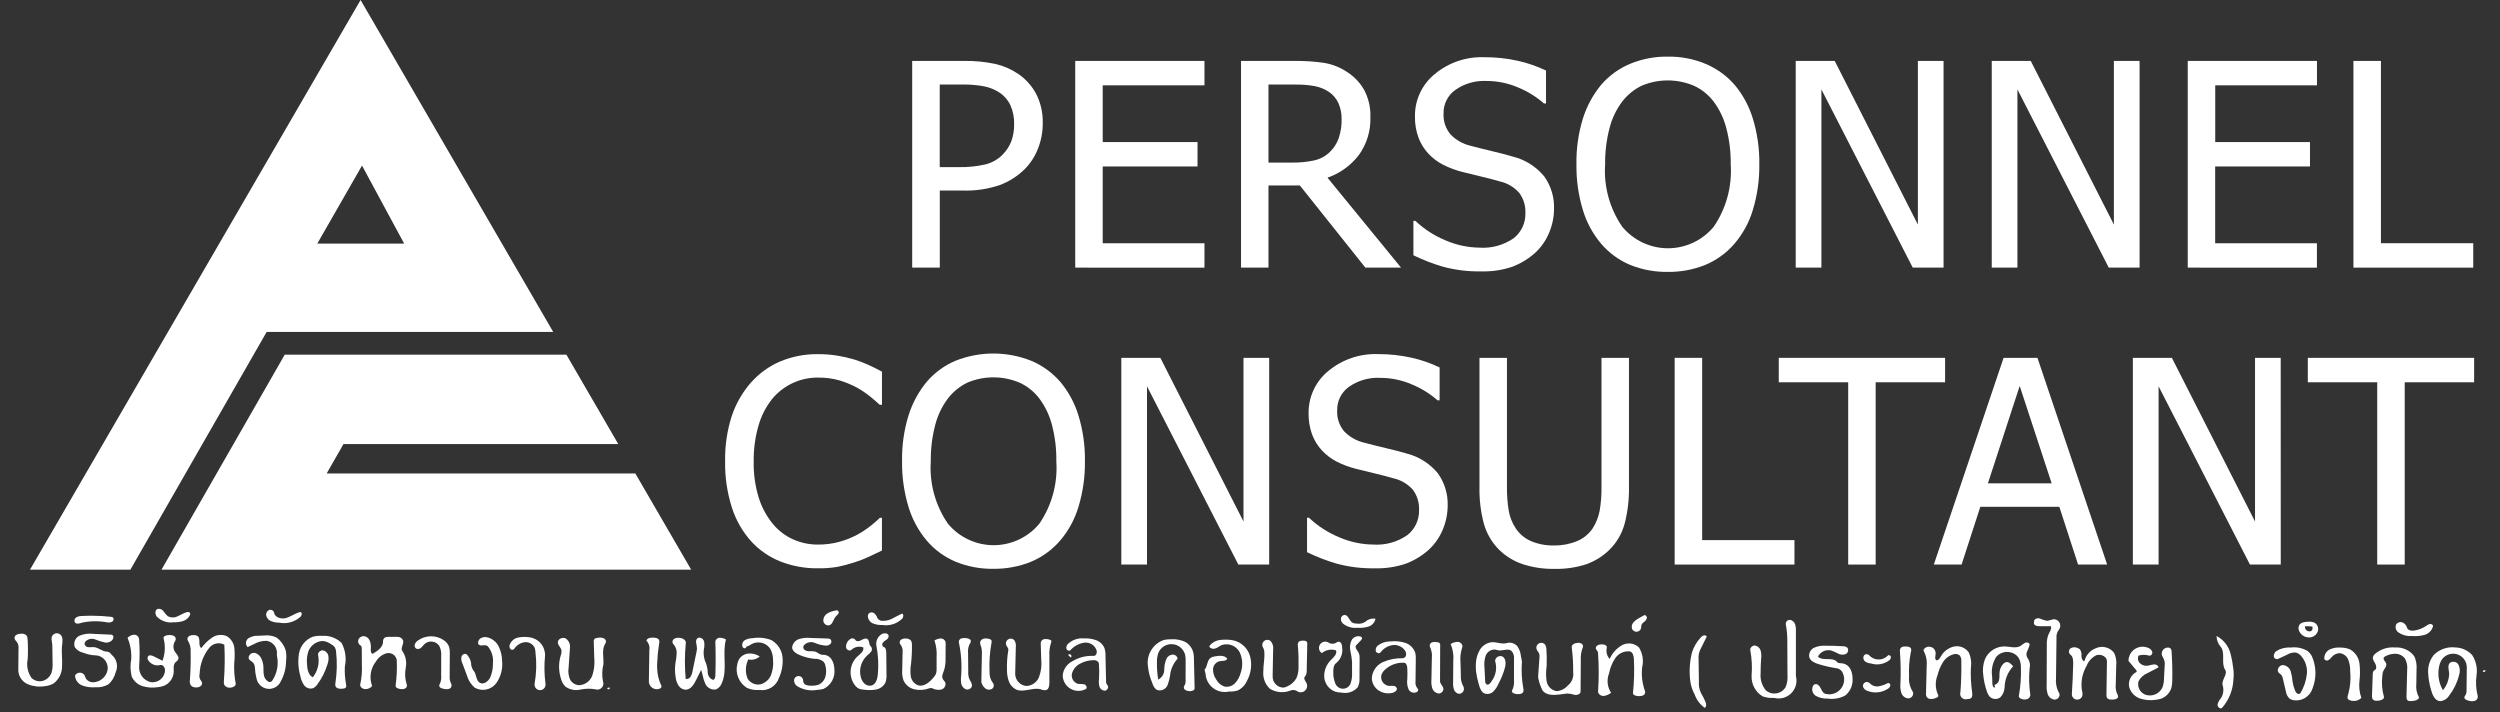 <svg width="172" height="49" viewBox="0 0 172 49" fill="none" xmlns="http://www.w3.org/2000/svg">
<rect x="0" y="0" width="172" height="49" fill="#333333" stroke="none"/>
<path d="M18.347 22.835H38.06L24.808 0L2.064 39.192H8.971L18.347 22.835ZM24.907 11.392L27.807 16.76H21.829L24.907 11.392Z" fill="white"/>
<path d="M23.632 30.551H42.537L38.967 24.399H19.591L11.111 39.193H47.552L43.71 32.573H22.475L23.632 30.551Z" fill="white"/>
<path d="M71.741 8.48C71.744 9.08 71.632 9.675 71.411 10.233C71.206 10.758 70.896 11.237 70.499 11.638C70.007 12.123 69.418 12.498 68.77 12.738C67.961 13.009 67.111 13.135 66.258 13.11H64.658V18.41H62.759V4.192H66.331C67.053 4.18 67.774 4.25 68.48 4.402C69.04 4.528 69.571 4.758 70.046 5.08C70.565 5.433 70.992 5.906 71.288 6.46C71.605 7.085 71.76 7.779 71.741 8.48ZM69.773 8.528C69.783 8.088 69.697 7.651 69.52 7.249C69.352 6.887 69.085 6.579 68.751 6.361C68.432 6.155 68.077 6.012 67.705 5.94C67.215 5.849 66.718 5.808 66.22 5.816H64.654V11.498H65.943C66.566 11.513 67.188 11.45 67.796 11.312C68.241 11.202 68.648 10.973 68.971 10.648C69.237 10.382 69.445 10.063 69.582 9.712C69.716 9.332 69.781 8.931 69.773 8.528Z" fill="white"/>
<path d="M73.976 18.413V4.192H82.867V5.873H75.867V9.773H82.39V11.454H75.867V16.736H82.867V18.416L73.976 18.413Z" fill="white"/>
<path d="M96.391 18.413H93.937L89.43 12.76H87.271V18.413H85.383V4.192H89.05C89.735 4.183 90.42 4.228 91.098 4.326C91.66 4.419 92.195 4.631 92.669 4.946C93.157 5.254 93.562 5.677 93.849 6.178C94.156 6.753 94.306 7.399 94.283 8.051C94.316 8.987 94.037 9.908 93.489 10.668C92.937 11.386 92.187 11.927 91.331 12.225L96.391 18.413ZM92.303 8.194C92.309 7.816 92.234 7.441 92.083 7.094C91.936 6.772 91.701 6.499 91.405 6.306C91.12 6.121 90.803 5.993 90.47 5.928C90.032 5.848 89.588 5.811 89.143 5.818H87.27V11.186H88.931C89.422 11.191 89.912 11.143 90.393 11.042C90.811 10.954 91.196 10.749 91.501 10.45C91.775 10.183 91.982 9.856 92.107 9.495C92.246 9.076 92.313 8.636 92.304 8.194H92.303Z" fill="white"/>
<path d="M101.912 18.671C101.024 18.689 100.138 18.581 99.281 18.351C98.58 18.146 97.898 17.882 97.242 17.563V15.195H97.375C97.992 15.776 98.711 16.237 99.496 16.556C100.218 16.863 100.994 17.027 101.779 17.038C102.62 17.097 103.456 16.866 104.148 16.384C104.407 16.178 104.614 15.916 104.752 15.617C104.891 15.317 104.958 14.989 104.948 14.66C104.97 14.164 104.822 13.675 104.528 13.275C104.178 12.875 103.709 12.597 103.19 12.482C102.751 12.354 102.351 12.249 101.99 12.167C101.629 12.084 101.173 11.973 100.624 11.833C100.168 11.718 99.727 11.555 99.306 11.346C98.92 11.149 98.571 10.888 98.275 10.573C97.978 10.254 97.746 9.88 97.593 9.473C97.422 9.003 97.34 8.506 97.349 8.007C97.342 7.453 97.459 6.905 97.692 6.403C97.926 5.901 98.269 5.458 98.697 5.107C99.658 4.304 100.884 3.887 102.135 3.937C102.894 3.933 103.651 4.012 104.393 4.175C105.074 4.324 105.736 4.551 106.365 4.853V7.117H106.222C105.706 6.663 105.118 6.297 104.483 6.034C103.782 5.725 103.025 5.567 102.259 5.57C101.5 5.534 100.751 5.75 100.128 6.186C99.871 6.369 99.662 6.612 99.521 6.894C99.379 7.176 99.309 7.489 99.316 7.805C99.288 8.328 99.459 8.843 99.794 9.247C100.17 9.637 100.651 9.909 101.179 10.03C101.579 10.138 102.069 10.26 102.649 10.398C103.229 10.535 103.71 10.661 104.091 10.776C104.934 10.986 105.687 11.461 106.24 12.132C106.706 12.782 106.944 13.567 106.918 14.367C106.916 14.931 106.801 15.49 106.58 16.01C106.367 16.532 106.042 17.001 105.629 17.385C105.175 17.796 104.649 18.12 104.077 18.34C103.382 18.581 102.648 18.693 101.912 18.671Z" fill="white"/>
<path d="M119.332 5.825C119.904 6.506 120.332 7.295 120.592 8.145C120.906 9.169 121.057 10.236 121.041 11.307C121.054 12.364 120.906 13.417 120.601 14.43C120.346 15.29 119.913 16.087 119.331 16.769C118.779 17.411 118.084 17.913 117.301 18.235C116.488 18.557 115.62 18.717 114.746 18.707C113.855 18.721 112.971 18.556 112.146 18.221C111.379 17.899 110.698 17.402 110.159 16.769C109.583 16.087 109.154 15.294 108.899 14.439C108.592 13.424 108.444 12.367 108.459 11.307C108.44 10.239 108.59 9.175 108.903 8.155C109.17 7.304 109.6 6.512 110.168 5.825C110.711 5.199 111.391 4.707 112.156 4.388C112.978 4.051 113.86 3.883 114.748 3.896C115.646 3.882 116.537 4.054 117.365 4.402C118.119 4.723 118.791 5.209 119.332 5.825ZM119.074 11.307C119.086 10.463 118.983 9.622 118.768 8.807C118.6 8.156 118.309 7.543 117.909 7.002C117.553 6.529 117.085 6.151 116.548 5.902C115.98 5.66 115.37 5.535 114.753 5.533C114.137 5.531 113.526 5.653 112.957 5.892C112.421 6.149 111.955 6.531 111.596 7.005C111.191 7.55 110.897 8.169 110.732 8.828C110.522 9.639 110.421 10.474 110.432 11.312C110.331 12.831 110.745 14.34 111.607 15.595C111.99 16.059 112.471 16.434 113.016 16.691C113.56 16.947 114.155 17.081 114.757 17.081C115.359 17.081 115.954 16.947 116.498 16.691C117.043 16.434 117.524 16.059 117.907 15.595C118.765 14.337 119.176 12.826 119.074 11.307Z" fill="white"/>
<path d="M133.717 18.413H131.597L125.312 6.15V18.413H123.545V4.192H126.229L131.95 15.452V4.192H133.717V18.413Z" fill="white"/>
<path d="M147.203 18.413H145.083L138.798 6.15V18.413H137.032V4.192H139.715L145.436 15.452V4.192H147.203V18.413Z" fill="white"/>
<path d="M150.517 18.413V4.192H159.408V5.873H152.408V9.773H158.927V11.454H152.404V16.736H159.404V18.416L150.517 18.413Z" fill="white"/>
<path d="M170.159 18.413H161.917V4.192H163.808V16.733H170.159V18.413Z" fill="white"/>
<path d="M56.259 39.099C55.382 39.109 54.511 38.95 53.694 38.631C52.924 38.326 52.233 37.849 51.675 37.237C51.078 36.568 50.629 35.78 50.356 34.926C50.028 33.898 49.87 32.824 49.888 31.746C49.868 30.691 50.021 29.639 50.341 28.633C50.624 27.782 51.074 26.997 51.664 26.322C52.22 25.693 52.908 25.196 53.68 24.866C54.505 24.523 55.392 24.352 56.286 24.366C56.736 24.363 57.184 24.399 57.628 24.471C58.02 24.536 58.407 24.625 58.788 24.738C59.108 24.839 59.423 24.959 59.729 25.097C60.05 25.24 60.367 25.397 60.679 25.57V27.849H60.526C60.36 27.696 60.147 27.512 59.886 27.295C59.587 27.053 59.268 26.839 58.931 26.655C58.554 26.453 58.157 26.29 57.747 26.169C57.265 26.034 56.766 25.97 56.266 25.978C55.666 25.974 55.073 26.104 54.529 26.359C53.986 26.613 53.506 26.985 53.124 27.448C52.694 27.988 52.376 28.608 52.188 29.272C51.955 30.076 51.843 30.909 51.854 31.746C51.836 32.598 51.956 33.448 52.207 34.262C52.413 34.911 52.741 35.516 53.172 36.044C53.549 36.501 54.026 36.866 54.566 37.109C55.101 37.347 55.68 37.469 56.266 37.467C56.779 37.472 57.29 37.405 57.784 37.267C58.216 37.147 58.633 36.977 59.026 36.761C59.345 36.584 59.649 36.381 59.934 36.154C60.188 35.947 60.388 35.771 60.534 35.624H60.677V37.877C60.365 38.025 60.071 38.164 59.794 38.298C59.467 38.451 59.13 38.582 58.785 38.69C58.407 38.814 58.023 38.916 57.634 38.996C57.18 39.074 56.719 39.108 56.259 39.099Z" fill="white"/>
<path d="M72.933 26.253C73.505 26.933 73.934 27.723 74.194 28.573C74.508 29.597 74.659 30.664 74.643 31.735C74.656 32.792 74.508 33.846 74.203 34.858C73.948 35.718 73.516 36.516 72.933 37.198C72.381 37.839 71.686 38.34 70.904 38.661C70.091 38.983 69.223 39.144 68.349 39.134C67.458 39.148 66.574 38.983 65.749 38.647C64.982 38.325 64.302 37.828 63.762 37.196C63.186 36.514 62.758 35.721 62.502 34.866C62.196 33.85 62.047 32.794 62.062 31.733C62.043 30.665 62.193 29.602 62.506 28.581C62.774 27.73 63.203 26.939 63.772 26.251C64.313 25.625 64.991 25.133 65.754 24.814C67.429 24.154 69.293 24.159 70.964 24.828C71.719 25.149 72.392 25.637 72.933 26.253ZM72.675 31.735C72.689 30.892 72.588 30.051 72.375 29.235C72.207 28.584 71.915 27.971 71.515 27.43C71.159 26.957 70.692 26.579 70.155 26.33C69.587 26.089 68.977 25.964 68.36 25.962C67.743 25.96 67.132 26.082 66.563 26.32C66.028 26.578 65.562 26.959 65.203 27.433C64.797 27.978 64.503 28.598 64.338 29.257C64.128 30.068 64.027 30.903 64.038 31.74C63.937 33.259 64.35 34.768 65.212 36.023C65.595 36.488 66.076 36.862 66.621 37.119C67.165 37.376 67.76 37.509 68.362 37.509C68.964 37.509 69.559 37.376 70.103 37.119C70.648 36.862 71.129 36.488 71.512 36.023C72.369 34.764 72.779 33.254 72.675 31.735Z" fill="white"/>
<path d="M87.319 38.841H85.198L78.914 26.578V38.841H77.147V24.62H79.832L85.553 35.88V24.62H87.32L87.319 38.841Z" fill="white"/>
<path d="M94.595 39.099C93.707 39.117 92.821 39.009 91.964 38.779C91.263 38.574 90.581 38.31 89.925 37.991V35.622H90.059C90.675 36.203 91.394 36.664 92.179 36.983C92.901 37.29 93.677 37.454 94.462 37.465C95.303 37.525 96.14 37.294 96.831 36.811C97.09 36.606 97.297 36.343 97.436 36.044C97.575 35.744 97.641 35.417 97.631 35.087C97.653 34.591 97.505 34.102 97.211 33.702C96.861 33.302 96.392 33.024 95.873 32.909C95.434 32.782 95.034 32.676 94.673 32.593C94.312 32.51 93.856 32.398 93.307 32.259C92.851 32.145 92.409 31.981 91.988 31.772C91.602 31.576 91.253 31.314 90.957 30.999C90.66 30.68 90.429 30.306 90.275 29.899C90.105 29.429 90.022 28.932 90.031 28.433C90.024 27.879 90.141 27.331 90.374 26.829C90.607 26.327 90.95 25.884 91.378 25.533C92.34 24.73 93.565 24.314 94.816 24.363C95.575 24.359 96.332 24.439 97.074 24.602C97.755 24.751 98.417 24.978 99.046 25.28V27.543H98.903C98.387 27.089 97.799 26.723 97.164 26.46C96.463 26.152 95.706 25.994 94.94 25.996C94.181 25.96 93.431 26.177 92.809 26.613C92.552 26.796 92.344 27.039 92.202 27.321C92.061 27.603 91.99 27.915 91.997 28.231C91.969 28.755 92.14 29.27 92.475 29.674C92.851 30.064 93.332 30.336 93.86 30.457C94.26 30.565 94.75 30.688 95.33 30.825C95.91 30.962 96.391 31.088 96.773 31.202C97.616 31.412 98.369 31.888 98.922 32.559C99.388 33.208 99.626 33.994 99.6 34.793C99.597 35.358 99.483 35.916 99.262 36.436C99.049 36.958 98.724 37.427 98.311 37.811C97.857 38.222 97.331 38.545 96.759 38.766C96.064 39.007 95.331 39.12 94.595 39.099Z" fill="white"/>
<path d="M106.926 39.137C106.184 39.151 105.444 39.04 104.739 38.808C104.141 38.604 103.596 38.269 103.144 37.829C102.648 37.334 102.287 36.72 102.094 36.047C101.872 35.214 101.769 34.353 101.788 33.492V24.62H103.679V33.492C103.67 34.047 103.712 34.602 103.803 35.15C103.878 35.582 104.044 35.994 104.289 36.358C104.544 36.74 104.904 37.042 105.325 37.227C105.831 37.439 106.376 37.542 106.925 37.527C107.465 37.536 108.002 37.434 108.501 37.227C108.935 37.049 109.308 36.746 109.571 36.358C109.807 35.992 109.971 35.585 110.053 35.158C110.147 34.625 110.19 34.084 110.182 33.543V24.623H112.073V33.495C112.089 34.351 111.988 35.206 111.773 36.036C111.588 36.719 111.224 37.34 110.718 37.836C110.268 38.274 109.729 38.609 109.137 38.82C108.423 39.051 107.676 39.158 106.926 39.137Z" fill="white"/>
<path d="M123.459 38.841H115.217V24.62H117.108V37.16H123.459V38.841Z" fill="white"/>
<path d="M127.156 38.841V26.301H122.38V24.62H133.822V26.301H129.046V38.841H127.156Z" fill="white"/>
<path d="M133.047 38.841L137.847 24.62H140.177L144.972 38.841H142.972L141.681 34.866H136.247L134.958 38.839L133.047 38.841ZM141.155 33.254L138.955 26.554L136.768 33.254H141.155Z" fill="white"/>
<path d="M156.916 38.841H154.796L148.511 26.578V38.841H146.741V24.62H149.425L155.146 35.88V24.62H156.913L156.916 38.841Z" fill="white"/>
<path d="M163.553 38.841V26.301H158.778V24.62H170.22V26.301H165.444V38.841H163.553Z" fill="white"/>
<path d="M23.123 44.848C23.118 44.73 23.084 44.616 23.023 44.515C22.959 44.437 22.88 44.372 22.79 44.326C22.634 44.216 22.456 44.141 22.269 44.106C22.154 44.096 22.037 44.109 21.927 44.145C21.772 44.195 21.629 44.277 21.508 44.387C21.387 44.496 21.291 44.63 21.227 44.78C21.127 45.064 21.09 45.367 21.12 45.666C21.134 46.022 21.205 46.438 21.52 46.599C21.686 46.392 21.805 46.151 21.87 45.893C21.934 45.635 21.941 45.366 21.892 45.105C21.827 44.925 22.022 44.727 22.213 44.745C22.308 44.762 22.395 44.808 22.462 44.877C22.53 44.945 22.575 45.032 22.591 45.127C22.62 45.317 22.6 45.512 22.533 45.692C22.383 46.194 22.146 46.666 21.833 47.086C21.762 47.196 21.663 47.285 21.547 47.346C21.437 47.382 21.318 47.383 21.207 47.348C21.097 47.313 21 47.245 20.93 47.152C20.794 46.964 20.703 46.746 20.665 46.517C20.519 46.011 20.487 45.478 20.571 44.958C20.616 44.699 20.729 44.456 20.898 44.253C21.066 44.05 21.285 43.896 21.532 43.804C21.737 43.752 21.95 43.732 22.161 43.747C22.407 43.728 22.655 43.763 22.887 43.848C23.119 43.933 23.329 44.067 23.505 44.241C23.766 44.735 23.845 45.305 23.726 45.851C23.705 46.268 23.734 46.686 23.81 47.096C23.822 47.131 23.826 47.168 23.822 47.204C23.819 47.241 23.807 47.276 23.789 47.308C23.744 47.35 23.686 47.374 23.625 47.375C23.419 47.405 23.148 47.398 23.079 47.202C23.06 47.128 23.06 47.05 23.079 46.975C23.185 46.271 23.2 45.556 23.123 44.848Z" fill="white"/>
<path d="M47.175 46.712C47.24 46.723 47.307 46.714 47.368 46.686C47.428 46.659 47.479 46.614 47.514 46.558C47.581 46.444 47.626 46.318 47.644 46.187L47.919 44.855C47.941 44.767 47.952 44.678 47.952 44.587C47.941 44.349 47.798 44.055 47.988 43.911C48.145 43.791 48.388 43.941 48.442 44.13C48.474 44.326 48.466 44.526 48.419 44.718C48.382 45.039 48.438 45.363 48.58 45.653C48.649 45.854 48.687 46.064 48.692 46.276C48.696 46.382 48.731 46.485 48.792 46.572C48.853 46.659 48.938 46.726 49.036 46.766C49.153 46.794 49.211 46.631 49.215 46.511C49.244 45.727 49.244 44.941 49.215 44.156C49.221 44.081 49.256 44.01 49.311 43.958C49.367 43.907 49.439 43.877 49.515 43.876C49.667 43.878 49.816 43.919 49.948 43.996C49.671 44.975 50.077 46.086 49.654 47.011C49.62 47.105 49.567 47.191 49.498 47.264C49.429 47.336 49.346 47.394 49.254 47.433C49.098 47.458 48.938 47.428 48.802 47.348C48.666 47.269 48.561 47.144 48.506 46.996C48.371 46.711 48.349 46.385 48.237 46.09L47.89 46.79C47.737 47.098 47.516 47.45 47.173 47.453C47.077 47.449 46.983 47.422 46.899 47.374C46.815 47.327 46.744 47.26 46.691 47.179C46.586 47.017 46.517 46.834 46.491 46.643C46.432 46.313 46.424 45.976 46.468 45.643C46.512 45.412 46.541 45.178 46.555 44.943C46.561 44.825 46.543 44.708 46.502 44.597C46.46 44.487 46.397 44.386 46.315 44.301C46.296 44.278 46.281 44.252 46.272 44.223C46.263 44.195 46.26 44.164 46.262 44.135C46.265 44.105 46.273 44.076 46.288 44.049C46.302 44.023 46.321 43.999 46.344 43.98C46.442 43.907 46.562 43.871 46.684 43.88C46.919 43.88 47.211 44.01 47.184 44.243C47.104 45.064 47.101 45.891 47.175 46.712Z" fill="white"/>
<path d="M138.502 45.843C138.132 46.239 137.924 46.759 137.916 47.301C137.903 47.552 137.801 47.79 137.628 47.972C137.521 48.055 137.388 48.096 137.253 48.089C137.117 48.081 136.99 48.025 136.893 47.93C136.8 47.822 136.732 47.695 136.693 47.558C136.574 47.21 136.493 46.85 136.453 46.485C136.39 46.096 136.431 45.698 136.572 45.33C136.691 45.072 136.882 44.853 137.122 44.701C137.362 44.549 137.642 44.47 137.926 44.474C138.298 44.485 138.703 44.631 139.019 44.436C139.119 44.352 139.228 44.278 139.342 44.214C139.465 44.168 139.642 44.229 139.642 44.361C139.594 44.521 139.534 44.677 139.461 44.827C139.426 44.903 139.412 44.987 139.421 45.07C139.43 45.153 139.462 45.233 139.513 45.299C139.582 45.398 139.629 45.51 139.65 45.629C139.672 45.747 139.668 45.869 139.638 45.986C139.581 46.586 139.596 47.19 139.685 47.786C139.69 47.849 139.675 47.912 139.642 47.965C139.609 48.019 139.56 48.062 139.502 48.086C139.385 48.133 139.255 48.139 139.134 48.105C139.014 48.078 138.875 47.992 138.897 47.871C139.014 47.231 139.061 46.58 139.039 45.93C139.044 45.73 139.007 45.531 138.93 45.347C138.876 45.239 138.8 45.143 138.707 45.066C138.511 44.911 138.263 44.835 138.014 44.854C137.764 44.872 137.53 44.984 137.359 45.166C137.09 45.574 136.983 46.067 137.059 46.55L137.075 47.037C137.075 47.157 137.134 47.323 137.252 47.299C137.262 47.239 137.249 47.177 137.216 47.125C137.305 47.099 137.384 47.047 137.443 46.976C137.502 46.905 137.538 46.817 137.547 46.725C137.578 46.542 137.547 46.352 137.58 46.169C137.609 45.988 137.69 45.82 137.814 45.685C137.862 45.629 137.923 45.586 137.993 45.561C138.19 45.5 138.373 45.68 138.502 45.843Z" fill="white"/>
<path d="M169.698 47.475L169.716 45.929C169.719 45.723 169.654 45.522 169.531 45.356C169.408 45.19 169.235 45.069 169.037 45.011C168.839 44.954 168.627 44.963 168.435 45.037C168.242 45.111 168.079 45.246 167.971 45.421C167.893 45.553 167.839 45.697 167.811 45.848C167.692 46.408 167.786 46.993 168.075 47.488C168.34 47.166 168.491 46.765 168.505 46.348C168.484 46.089 168.37 45.784 168.556 45.603C168.604 45.569 168.659 45.546 168.717 45.535C168.774 45.525 168.834 45.526 168.891 45.541C168.948 45.555 169.001 45.582 169.047 45.618C169.092 45.655 169.13 45.702 169.156 45.754C169.251 45.976 169.26 46.225 169.182 46.454C169.056 46.963 168.824 47.44 168.502 47.854C168.436 47.964 168.344 48.056 168.235 48.123C168.126 48.19 168.002 48.23 167.874 48.239C167.516 48.213 167.342 47.797 167.253 47.45C167.133 47.048 167.066 46.633 167.053 46.214C167.043 45.792 167.185 45.38 167.453 45.053C167.646 44.862 167.88 44.717 168.137 44.629C168.394 44.541 168.668 44.512 168.938 44.545C169.155 44.55 169.369 44.6 169.567 44.691C169.765 44.781 169.942 44.911 170.088 45.072C170.349 45.478 170.456 45.965 170.388 46.443C170.32 46.918 170.346 47.402 170.464 47.867C170.481 47.943 170.468 48.022 170.428 48.089C170.388 48.155 170.323 48.203 170.248 48.223C170.097 48.259 169.938 48.248 169.793 48.192C169.718 48.178 169.649 48.143 169.593 48.092C169.567 48.066 169.551 48.031 169.549 47.995C169.546 47.958 169.557 47.921 169.58 47.892C169.672 47.774 169.714 47.624 169.698 47.475Z" fill="white"/>
<path d="M27.987 47.109C28.003 47.161 27.999 47.217 27.975 47.266C27.952 47.315 27.911 47.354 27.861 47.375C27.758 47.413 27.647 47.422 27.539 47.402C27.391 47.386 27.199 47.313 27.219 47.166C27.298 46.582 27.324 45.992 27.296 45.404C27.282 45.327 27.253 45.253 27.21 45.188C27.166 45.122 27.11 45.066 27.045 45.023C26.979 44.98 26.906 44.951 26.829 44.937C26.751 44.924 26.672 44.926 26.596 44.944C26.289 45.031 26.027 45.234 25.866 45.51C25.679 45.744 25.557 46.023 25.511 46.319C25.465 46.614 25.497 46.917 25.604 47.197C25.544 47.27 25.467 47.328 25.38 47.365C25.293 47.403 25.198 47.418 25.104 47.411C24.928 47.396 24.74 47.245 24.786 47.076C24.882 46.646 24.919 46.206 24.897 45.766L24.89 44.634C24.89 44.549 24.879 44.447 24.804 44.409C24.727 44.362 24.672 44.287 24.651 44.2C24.629 44.113 24.642 44.021 24.688 43.944C24.739 43.87 24.813 43.815 24.899 43.788C24.985 43.761 25.078 43.764 25.162 43.797C25.486 43.92 25.542 44.352 25.51 44.697C25.498 44.822 25.548 45.006 25.667 44.969C26.007 44.769 26.394 44.483 26.352 44.093C26.353 44.029 26.377 43.968 26.418 43.92C26.459 43.871 26.515 43.839 26.578 43.827C26.704 43.807 26.831 43.804 26.958 43.819C27.106 43.808 27.255 43.808 27.403 43.819C27.477 43.826 27.548 43.854 27.607 43.9C27.666 43.945 27.711 44.006 27.737 44.076C27.799 44.32 27.522 44.611 27.687 44.801C27.798 44.965 27.876 45.15 27.916 45.344C27.955 45.539 27.956 45.739 27.917 45.934C27.84 46.325 27.864 46.73 27.987 47.109Z" fill="white"/>
<path d="M15.605 43.768C15.75 43.857 15.873 43.978 15.963 44.123C16.054 44.267 16.11 44.43 16.126 44.6C16.156 44.939 16.153 45.28 16.115 45.619C16.092 46.088 16.126 46.558 16.215 47.019C16.248 47.189 16.036 47.3 15.862 47.31C15.781 47.323 15.697 47.313 15.622 47.281C15.546 47.248 15.481 47.195 15.434 47.128C15.398 47.037 15.388 46.939 15.404 46.843C15.468 46.015 15.478 45.184 15.434 44.355C15.271 44.268 15.082 44.238 14.9 44.27C14.718 44.303 14.551 44.396 14.428 44.534C14 45.045 13.756 45.685 13.736 46.351C13.711 46.435 13.707 46.523 13.725 46.609C13.742 46.695 13.78 46.775 13.836 46.843C13.858 46.867 13.876 46.895 13.887 46.926C13.898 46.957 13.903 46.989 13.901 47.022C13.9 47.055 13.892 47.087 13.877 47.116C13.863 47.146 13.843 47.172 13.819 47.194C13.767 47.235 13.708 47.265 13.644 47.282C13.58 47.299 13.513 47.303 13.448 47.294C13.385 47.294 13.322 47.28 13.265 47.253C13.208 47.226 13.157 47.187 13.117 47.138C13.06 47.029 13.042 46.904 13.065 46.783C13.112 46.136 13.129 45.488 13.116 44.839C13.137 44.571 13.07 44.303 12.925 44.077C12.896 44.028 12.886 43.97 12.898 43.914C12.91 43.859 12.943 43.81 12.989 43.777C13.088 43.715 13.205 43.687 13.321 43.697C13.423 43.687 13.525 43.715 13.609 43.774C13.831 43.967 13.601 44.431 13.853 44.584C14.061 44.301 14.315 44.056 14.605 43.858C14.751 43.761 14.919 43.702 15.094 43.686C15.268 43.67 15.444 43.698 15.605 43.768Z" fill="white"/>
<path d="M101.54 45.67C101.548 45.333 101.642 45.003 101.812 44.711C101.898 44.567 102.017 44.444 102.158 44.352C102.3 44.261 102.461 44.203 102.628 44.184C102.978 44.16 103.334 44.344 103.669 44.243C103.797 44.207 103.932 44.207 104.06 44.245C104.187 44.283 104.302 44.356 104.389 44.456C104.527 44.651 104.611 44.877 104.635 45.114L104.71 45.514C104.661 46.13 104.693 46.75 104.804 47.358C104.823 47.429 104.825 47.504 104.809 47.575C104.746 47.775 104.467 47.775 104.26 47.741C104.132 47.718 103.96 47.615 104.033 47.504C104.139 47.293 104.184 47.056 104.162 46.82V45.349C104.177 45.246 104.169 45.14 104.137 45.04C104.105 44.94 104.051 44.848 103.979 44.772C103.738 44.591 103.394 44.788 103.096 44.744C103.007 44.731 102.923 44.696 102.835 44.687C102.697 44.686 102.563 44.727 102.451 44.806C102.338 44.886 102.254 44.998 102.209 45.128C102.125 45.39 102.099 45.667 102.133 45.94L102.179 46.846C102.175 46.89 102.181 46.934 102.197 46.975C102.212 47.016 102.237 47.053 102.27 47.082C102.398 47.163 102.542 47.009 102.615 46.875C102.766 46.677 102.867 46.445 102.91 46.2C102.953 45.954 102.936 45.702 102.861 45.464C102.867 45.408 102.885 45.354 102.915 45.306C102.946 45.258 102.987 45.218 103.035 45.188C103.084 45.159 103.139 45.142 103.195 45.138C103.252 45.134 103.309 45.143 103.361 45.164C103.598 45.287 103.612 45.62 103.555 45.88C103.45 46.277 103.299 46.66 103.106 47.022C103.023 47.225 102.902 47.41 102.75 47.568C102.673 47.646 102.577 47.7 102.471 47.727C102.365 47.753 102.254 47.749 102.15 47.716C101.903 47.616 101.805 47.322 101.736 47.063C101.653 46.78 101.591 46.491 101.552 46.198C101.533 46.023 101.529 45.846 101.54 45.67Z" fill="white"/>
<path d="M133.525 45.172C133.619 44.999 133.748 44.847 133.905 44.728C134.062 44.609 134.242 44.524 134.434 44.48C134.627 44.44 134.828 44.459 135.01 44.534C135.193 44.609 135.349 44.737 135.458 44.901C135.604 45.229 135.652 45.591 135.597 45.946C135.574 46.506 135.603 47.066 135.682 47.621C135.704 47.773 135.715 47.961 135.588 48.048C135.518 48.086 135.438 48.102 135.358 48.095C135.291 48.117 135.219 48.12 135.15 48.104C135.081 48.088 135.018 48.053 134.968 48.002C134.918 47.952 134.883 47.889 134.867 47.82C134.851 47.751 134.855 47.679 134.878 47.612C134.931 46.907 134.951 46.202 134.939 45.495C134.954 45.352 134.915 45.21 134.829 45.095C134.77 45.046 134.699 45.013 134.623 44.999C134.547 44.985 134.469 44.991 134.396 45.016C134.088 45.106 133.826 45.308 133.66 45.583C133.497 45.855 133.375 46.151 133.301 46.46C133.143 46.858 133.141 47.302 133.296 47.702C133.335 47.775 133.384 47.866 133.336 47.934C133.31 47.965 133.275 47.987 133.236 47.998C133.101 48.064 132.951 48.096 132.801 48.091C132.726 48.086 132.656 48.054 132.602 48.002C132.548 47.949 132.515 47.88 132.508 47.805L132.555 45.855C132.594 45.519 132.539 45.179 132.395 44.874C132.375 44.85 132.36 44.823 132.351 44.794C132.342 44.764 132.339 44.733 132.342 44.703C132.35 44.678 132.365 44.655 132.384 44.637C132.448 44.569 132.531 44.522 132.623 44.502C132.715 44.483 132.81 44.493 132.896 44.529C132.982 44.566 133.055 44.629 133.104 44.708C133.153 44.788 133.177 44.88 133.172 44.974C133.164 45.134 133.088 45.333 133.219 45.425C133.36 45.448 133.454 45.295 133.525 45.172Z" fill="white"/>
<path d="M79.682 46.751C79.807 46.691 79.912 46.597 79.986 46.479C80.06 46.362 80.099 46.227 80.1 46.088C80.098 45.812 80.156 45.539 80.27 45.288C80.311 45.217 80.369 45.157 80.439 45.113C80.509 45.069 80.588 45.043 80.67 45.037C80.752 45.033 80.832 45.059 80.897 45.109C80.961 45.16 81.005 45.232 81.021 45.312C80.778 45.577 80.609 45.901 80.531 46.251C80.5 46.552 80.433 46.848 80.331 47.133C80.274 47.273 80.165 47.386 80.027 47.448C79.889 47.51 79.732 47.515 79.59 47.464C79.442 47.358 79.336 47.203 79.29 47.027C79.108 46.608 78.998 46.161 78.964 45.705C78.939 45.343 79.034 44.983 79.234 44.68C79.434 44.378 79.728 44.15 80.071 44.031C80.23 43.996 80.392 43.98 80.554 43.982C80.887 43.957 81.221 44.017 81.525 44.154C81.675 44.235 81.805 44.348 81.906 44.485C82.007 44.622 82.077 44.779 82.111 44.946C82.132 45.073 82.142 45.201 82.142 45.33L82.19 47.348C82.19 47.52 81.957 47.574 81.79 47.548C81.692 47.542 81.598 47.507 81.52 47.448C81.482 47.417 81.457 47.373 81.449 47.324C81.442 47.276 81.452 47.226 81.479 47.185C81.551 47.07 81.583 46.935 81.568 46.8L81.573 45.5C81.578 45.361 81.568 45.221 81.544 45.084C81.5 44.882 81.394 44.699 81.239 44.562C81.084 44.425 80.89 44.34 80.684 44.321C80.478 44.302 80.272 44.349 80.094 44.455C79.917 44.562 79.778 44.721 79.698 44.912C79.625 45.115 79.591 45.331 79.598 45.547C79.59 45.95 79.618 46.353 79.682 46.751Z" fill="white"/>
<path d="M11.254 43.916C11.219 43.785 11.401 43.716 11.536 43.7C11.674 43.675 11.816 43.689 11.945 43.742C11.976 43.757 12.004 43.777 12.027 43.803C12.05 43.828 12.067 43.858 12.078 43.891C12.089 43.924 12.093 43.958 12.09 43.992C12.086 44.027 12.076 44.06 12.06 44.09C11.981 44.198 11.937 44.327 11.932 44.46C11.927 44.593 11.962 44.725 12.033 44.838C12.143 45.006 12.34 45.177 12.262 45.362C12.222 45.462 12.119 45.509 12.052 45.588C11.907 45.761 11.959 46.016 11.952 46.242C11.939 46.444 11.871 46.639 11.754 46.805C11.637 46.971 11.476 47.1 11.29 47.18C11.145 47.234 10.992 47.267 10.838 47.28C10.497 47.332 10.148 47.309 9.817 47.21C9.652 47.16 9.5 47.075 9.37 46.961C9.24 46.848 9.136 46.708 9.064 46.551C8.965 46.157 8.953 45.745 9.03 45.346C9.057 44.847 8.97 44.348 8.775 43.887C8.887 43.762 9.043 43.684 9.21 43.668C9.293 43.663 9.376 43.689 9.441 43.74C9.507 43.792 9.551 43.866 9.566 43.948C9.616 44.58 9.618 45.215 9.572 45.848C9.555 46.094 9.626 46.339 9.772 46.538C9.919 46.737 10.131 46.877 10.372 46.933C10.492 46.951 10.615 46.943 10.732 46.909C10.849 46.876 10.958 46.818 11.051 46.739C11.144 46.661 11.219 46.564 11.272 46.454C11.324 46.344 11.353 46.225 11.356 46.103C11.345 45.919 11.201 45.703 11.022 45.755C10.871 45.793 10.713 45.783 10.568 45.728C10.423 45.672 10.299 45.573 10.212 45.444C10.18 45.405 10.16 45.358 10.154 45.307C10.149 45.257 10.157 45.206 10.179 45.161C10.264 45.038 10.454 45.093 10.588 45.161L11.18 45.461C11.364 44.966 11.389 44.426 11.254 43.916Z" fill="white"/>
<path d="M121.164 45.342C121.141 45.667 121.128 45.993 121.131 46.318C121.09 46.743 121.22 47.168 121.491 47.498C121.591 47.583 121.708 47.646 121.835 47.681C121.961 47.716 122.094 47.723 122.224 47.702C122.353 47.68 122.477 47.631 122.585 47.556C122.693 47.482 122.784 47.385 122.851 47.272C122.959 47.014 123.003 46.734 122.979 46.455L122.967 44.283C122.98 43.833 122.945 43.384 122.862 42.942C122.858 42.903 122.863 42.863 122.876 42.826C122.889 42.789 122.911 42.755 122.938 42.727C122.966 42.699 122.999 42.677 123.036 42.664C123.073 42.65 123.113 42.645 123.152 42.648C123.231 42.66 123.305 42.694 123.367 42.746C123.428 42.798 123.474 42.865 123.5 42.941C123.549 43.094 123.568 43.255 123.558 43.415V46.515C123.612 46.722 123.611 46.941 123.555 47.148C123.499 47.355 123.39 47.543 123.238 47.695C123.086 47.847 122.898 47.956 122.691 48.012C122.484 48.068 122.265 48.069 122.058 48.015C121.787 48.036 121.514 47.999 121.258 47.906C121.015 47.756 120.817 47.543 120.685 47.289C120.553 47.035 120.493 46.75 120.511 46.465C120.556 45.894 120.527 45.32 120.424 44.757C120.37 44.577 120.567 44.392 120.754 44.413C120.846 44.432 120.931 44.476 121 44.541C121.068 44.606 121.116 44.69 121.139 44.781C121.181 44.965 121.19 45.155 121.164 45.342Z" fill="white"/>
<path d="M145.447 44.911C145.578 45.18 145.63 45.482 145.595 45.78L145.565 47.08C145.532 47.339 145.582 47.602 145.708 47.831C145.728 47.869 145.733 47.914 145.722 47.956C145.71 47.998 145.684 48.035 145.647 48.058C145.572 48.102 145.486 48.126 145.399 48.127C145.229 48.144 145.014 48.136 144.946 47.979C144.927 47.924 144.919 47.866 144.924 47.808L144.958 45.497C144.963 45.165 144.531 44.968 144.22 45.084C143.919 45.233 143.685 45.488 143.564 45.801C143.271 46.3 143.153 46.883 143.229 47.457C143.269 47.582 143.284 47.714 143.271 47.845C143.251 47.935 143.198 48.015 143.122 48.069C143.046 48.122 142.953 48.144 142.861 48.132C142.769 48.119 142.686 48.072 142.627 48C142.568 47.929 142.538 47.837 142.544 47.745C142.59 47.045 142.621 46.346 142.636 45.645C142.636 45.421 142.623 45.156 142.436 45.036C142.404 45.007 142.379 44.972 142.363 44.932C142.346 44.893 142.34 44.85 142.343 44.807C142.346 44.764 142.359 44.723 142.381 44.686C142.402 44.649 142.432 44.617 142.468 44.594C142.545 44.553 142.631 44.531 142.718 44.531C142.805 44.531 142.891 44.553 142.968 44.594C143.018 44.614 143.064 44.644 143.103 44.682C143.189 44.811 143.225 44.968 143.203 45.122C143.203 45.276 143.259 45.461 143.408 45.497C143.453 45.297 143.547 45.11 143.681 44.955C143.815 44.799 143.986 44.678 144.177 44.604C144.392 44.503 144.635 44.479 144.866 44.535C145.097 44.59 145.302 44.723 145.447 44.911Z" fill="white"/>
<path d="M110.55 44.551C110.515 44.688 110.515 44.831 110.549 44.968C110.583 45.105 110.65 45.232 110.744 45.337C110.917 44.945 111.209 44.617 111.578 44.398C111.764 44.294 111.979 44.251 112.191 44.276C112.403 44.301 112.602 44.394 112.758 44.539C112.884 44.741 112.969 44.966 113.007 45.201C113.045 45.436 113.036 45.677 112.98 45.908C112.918 46.466 112.986 47.03 113.18 47.557C113.196 47.613 113.19 47.673 113.165 47.726C113.14 47.779 113.097 47.821 113.044 47.844C112.935 47.888 112.817 47.904 112.7 47.89C112.544 47.885 112.335 47.822 112.35 47.667C112.429 46.896 112.45 46.121 112.412 45.347C112.401 45.129 112.339 44.854 112.124 44.817C111.935 44.798 111.744 44.83 111.571 44.909C111.398 44.989 111.249 45.113 111.14 45.269C110.926 45.584 110.779 45.939 110.708 46.313C110.619 46.532 110.586 46.77 110.609 47.005C110.633 47.241 110.714 47.467 110.844 47.664C110.696 47.783 110.518 47.859 110.33 47.883C110.142 47.889 109.935 47.745 109.948 47.558C110.006 46.705 110.006 45.85 109.948 44.997C109.952 44.947 109.945 44.896 109.928 44.849C109.911 44.801 109.883 44.758 109.848 44.722C109.829 44.704 109.815 44.682 109.805 44.658C109.795 44.633 109.79 44.608 109.79 44.581C109.791 44.555 109.797 44.53 109.807 44.506C109.818 44.482 109.834 44.461 109.853 44.443C109.936 44.376 110.038 44.337 110.145 44.334C110.321 44.312 110.566 44.376 110.55 44.551Z" fill="white"/>
<path d="M165.839 48.233C165.78 48.239 165.721 48.229 165.668 48.203C165.568 48.144 165.561 48.003 165.568 47.893L165.612 46.112C165.647 45.835 165.595 45.553 165.462 45.307C165.389 45.21 165.295 45.13 165.187 45.073C165.08 45.016 164.961 44.984 164.839 44.979C164.596 44.972 164.355 45.027 164.139 45.138C164.08 45.159 164.03 45.2 164 45.255C163.944 45.392 164.124 45.507 164.169 45.648C164.232 45.842 164.031 46.012 163.955 46.201C163.922 46.298 163.905 46.399 163.905 46.501C163.844 46.979 163.881 47.464 164.012 47.927C164.061 48.065 163.875 48.162 163.731 48.191C163.548 48.229 163.309 48.242 163.223 48.074C163.195 48.006 163.185 47.931 163.194 47.858L163.244 46.393C163.244 46.285 163.267 46.153 163.367 46.112C163.522 46.049 163.506 45.82 163.425 45.673C163.344 45.526 163.225 45.373 163.256 45.214C163.277 45.133 163.321 45.061 163.382 45.004C163.572 44.837 163.794 44.71 164.035 44.631C164.276 44.552 164.53 44.523 164.782 44.546C165.036 44.528 165.29 44.574 165.522 44.68C165.753 44.786 165.954 44.949 166.105 45.154C166.237 45.447 166.289 45.769 166.257 46.089L166.243 47.037C166.203 47.371 166.271 47.709 166.436 48.002C166.332 48.204 166.063 48.232 165.839 48.233Z" fill="white"/>
<path d="M147.786 46.292C147.507 46.399 147.275 46.602 147.132 46.864C147.077 47.058 147.101 47.266 147.198 47.443C147.294 47.62 147.457 47.752 147.65 47.811C147.869 47.874 148.102 47.856 148.309 47.761C148.516 47.666 148.682 47.501 148.777 47.294C148.849 47.092 148.885 46.878 148.884 46.663L148.927 45.844C148.963 45.632 148.923 45.413 148.814 45.227C148.765 45.163 148.735 45.086 148.729 45.005C148.722 44.925 148.739 44.844 148.777 44.773C148.815 44.702 148.873 44.643 148.943 44.603C149.014 44.564 149.094 44.546 149.175 44.551C149.233 44.552 149.289 44.574 149.332 44.612C149.384 44.677 149.41 44.759 149.406 44.842C149.45 45.494 149.466 46.149 149.452 46.803C149.454 46.963 149.438 47.123 149.404 47.28C149.355 47.466 149.26 47.636 149.129 47.776C148.997 47.916 148.832 48.02 148.65 48.08C148.539 48.113 148.425 48.135 148.31 48.146C147.947 48.203 147.575 48.171 147.227 48.054C147.054 47.994 146.897 47.894 146.769 47.762C146.642 47.63 146.547 47.469 146.493 47.294C146.446 47.089 146.468 46.874 146.556 46.683C146.643 46.491 146.792 46.335 146.979 46.237C147.029 46.213 146.999 46.137 146.963 46.096L146.44 45.471C146.439 45.308 146.48 45.147 146.557 45.004C146.635 44.861 146.747 44.739 146.884 44.65C147.021 44.562 147.178 44.509 147.341 44.497C147.504 44.485 147.667 44.514 147.815 44.582C147.878 44.605 147.934 44.642 147.98 44.69C148.026 44.739 148.06 44.797 148.079 44.861C148.103 44.991 147.979 45.145 147.854 45.105C147.618 45.034 147.365 45.034 147.129 45.105C147.09 45.196 147.079 45.296 147.099 45.392C147.119 45.489 147.169 45.577 147.241 45.644C147.315 45.71 147.402 45.758 147.497 45.784C147.592 45.811 147.692 45.815 147.789 45.797C147.921 45.761 148.054 45.733 148.189 45.712C148.257 45.703 148.327 45.718 148.386 45.755C148.444 45.791 148.489 45.847 148.511 45.912L147.786 46.292Z" fill="white"/>
<path d="M1.259 46.143L1.274 44.619C1.286 44.497 1.266 44.373 1.218 44.26C1.15 44.131 1.005 44.035 0.999 43.891C0.99 43.674 1.277 43.591 1.493 43.597C1.555 43.593 1.616 43.602 1.674 43.624C1.732 43.646 1.784 43.68 1.828 43.723C1.876 43.8 1.901 43.889 1.899 43.979C1.929 44.433 1.932 44.888 1.906 45.342C1.858 45.565 1.857 45.796 1.902 46.02C1.947 46.243 2.038 46.455 2.169 46.642C2.271 46.74 2.396 46.81 2.533 46.846C2.67 46.881 2.814 46.88 2.95 46.842C3.085 46.802 3.209 46.73 3.312 46.634C3.415 46.537 3.494 46.418 3.543 46.285C3.609 46.064 3.634 45.833 3.617 45.602L3.605 44.662C3.61 44.445 3.592 44.227 3.551 44.013C3.534 43.937 3.542 43.857 3.573 43.785C3.604 43.714 3.658 43.654 3.726 43.615C3.794 43.576 3.872 43.559 3.95 43.568C4.028 43.577 4.1 43.61 4.158 43.663C4.358 43.845 4.298 44.158 4.269 44.423C4.219 44.889 4.301 45.36 4.269 45.823C4.273 46.058 4.221 46.291 4.117 46.502C4.012 46.712 3.859 46.895 3.669 47.033C3.48 47.134 3.272 47.195 3.059 47.211C2.667 47.274 2.265 47.225 1.9 47.069C1.718 46.989 1.563 46.859 1.45 46.696C1.336 46.533 1.271 46.342 1.259 46.143Z" fill="white"/>
<path d="M38.629 44.738C38.588 44.538 38.382 44.398 38.379 44.196C38.379 43.948 38.719 43.809 38.934 43.933C39.035 44.006 39.115 44.105 39.164 44.219C39.213 44.334 39.229 44.46 39.212 44.583L39.121 45.921C39.074 46.207 39.111 46.501 39.228 46.766C39.291 46.875 39.38 46.966 39.488 47.032C39.595 47.098 39.717 47.136 39.843 47.142C40.047 47.133 40.243 47.062 40.407 46.939C40.57 46.816 40.692 46.647 40.758 46.454C40.883 46.066 40.926 45.655 40.885 45.249L40.851 44.149C40.846 44.103 40.851 44.057 40.866 44.014C40.911 43.908 41.047 43.885 41.166 43.876C41.295 43.854 41.429 43.869 41.55 43.919C41.579 43.933 41.605 43.952 41.627 43.976C41.649 44 41.665 44.028 41.676 44.059C41.686 44.089 41.691 44.121 41.688 44.154C41.686 44.186 41.678 44.217 41.663 44.246C41.375 44.653 41.543 45.209 41.514 45.707C41.419 46.088 41.408 46.486 41.484 46.871C41.514 46.944 41.522 47.024 41.508 47.102C41.494 47.179 41.458 47.251 41.405 47.309C41.352 47.368 41.284 47.41 41.208 47.431C41.132 47.452 41.051 47.451 40.976 47.428C40.623 47.362 40.261 47.369 39.911 47.447C39.736 47.486 39.555 47.486 39.38 47.449C39.204 47.412 39.039 47.339 38.894 47.233C38.764 47.101 38.668 46.938 38.615 46.76C38.431 46.229 38.416 45.654 38.573 45.114C38.621 44.995 38.64 44.866 38.629 44.738Z" fill="white"/>
<path d="M58.586 44.704C58.475 44.812 58.267 44.725 58.216 44.579C58.196 44.449 58.218 44.315 58.281 44.198C58.343 44.082 58.441 43.988 58.561 43.932C58.613 43.913 58.669 43.912 58.722 43.929C58.774 43.946 58.819 43.98 58.85 44.025C58.923 44.157 59.124 44.117 59.256 44.043C59.388 43.969 59.556 43.879 59.677 43.964C59.835 44.071 59.762 44.352 59.912 44.471C59.956 44.518 59.983 44.578 59.989 44.642C59.994 44.706 59.977 44.77 59.94 44.822C59.863 44.925 59.772 45.016 59.668 45.091C59.463 45.276 59.314 45.514 59.236 45.779C59.157 46.044 59.154 46.325 59.225 46.591C59.267 46.764 59.359 46.921 59.49 47.042C59.556 47.102 59.636 47.144 59.722 47.164C59.809 47.184 59.899 47.182 59.984 47.157C60.272 47.057 60.365 46.703 60.395 46.4C60.457 45.741 60.423 45.075 60.295 44.425C60.269 44.27 60.29 44.11 60.356 43.967C60.423 43.825 60.531 43.705 60.667 43.625C60.834 43.53 61.115 43.556 61.139 43.747C61.139 43.802 61.124 43.856 61.096 43.903C61.068 43.951 61.029 43.99 60.981 44.017C60.885 44.071 60.8 44.142 60.73 44.227C60.671 44.32 60.688 44.472 60.794 44.505C60.945 44.552 60.974 44.75 60.976 44.905L60.99 46.405C61.005 46.594 60.98 46.783 60.917 46.961C60.853 47.086 60.761 47.193 60.649 47.276C60.536 47.359 60.407 47.416 60.269 47.44C59.994 47.487 59.714 47.491 59.438 47.451C59.327 47.447 59.218 47.426 59.114 47.388C58.979 47.324 58.864 47.223 58.783 47.097C58.585 46.81 58.494 46.463 58.526 46.116C58.558 45.769 58.71 45.444 58.957 45.197C59.157 45.011 59.457 44.813 59.394 44.543C59.258 44.491 59.11 44.478 58.967 44.507C58.824 44.535 58.692 44.604 58.586 44.704Z" fill="white"/>
<path d="M51.484 45.368C51.384 45.571 51.327 45.793 51.318 46.019C51.308 46.245 51.347 46.471 51.43 46.681C51.517 46.828 51.646 46.944 51.8 47.017C51.954 47.089 52.126 47.114 52.294 47.087C52.462 47.048 52.618 46.968 52.749 46.855C52.88 46.743 52.981 46.6 53.045 46.439C53.169 46.116 53.218 45.77 53.188 45.425C53.191 45.152 53.126 44.883 52.998 44.641C52.866 44.441 52.667 44.296 52.436 44.232C52.205 44.169 51.959 44.191 51.744 44.295C51.622 44.382 51.487 44.449 51.344 44.495C51.344 44.511 51.34 44.526 51.334 44.54C51.327 44.554 51.318 44.566 51.306 44.576C51.294 44.586 51.281 44.594 51.266 44.598C51.251 44.603 51.235 44.604 51.22 44.602C51.189 44.596 51.16 44.583 51.136 44.563C51.112 44.543 51.093 44.517 51.082 44.488C51.055 44.403 51.058 44.312 51.091 44.229C51.124 44.146 51.184 44.077 51.262 44.034C51.42 43.952 51.596 43.909 51.775 43.908C52.207 43.834 52.651 43.878 53.061 44.034C53.275 44.153 53.458 44.322 53.593 44.527C53.728 44.732 53.812 44.966 53.837 45.21C53.882 45.7 53.798 46.192 53.593 46.639C53.502 46.915 53.317 47.149 53.07 47.301C52.823 47.453 52.53 47.513 52.243 47.47C51.952 47.494 51.66 47.445 51.393 47.329C51.123 47.162 50.912 46.913 50.792 46.619C50.672 46.325 50.649 46 50.726 45.691C50.747 45.578 50.786 45.469 50.841 45.368C50.911 45.253 51.008 45.156 51.123 45.086C51.238 45.015 51.368 44.973 51.503 44.962C51.774 44.944 52.043 45.014 52.27 45.162C52.165 45.258 52.039 45.326 51.902 45.362C51.766 45.398 51.622 45.4 51.484 45.368Z" fill="white"/>
<path d="M95.299 46.062C95.181 46.162 95.092 46.291 95.039 46.436C95.018 46.521 95.015 46.609 95.031 46.695C95.046 46.781 95.081 46.862 95.13 46.934C95.18 47.005 95.245 47.066 95.32 47.11C95.395 47.155 95.479 47.183 95.566 47.192C95.666 47.192 95.766 47.176 95.866 47.186C95.916 47.187 95.964 47.203 96.005 47.231C96.047 47.258 96.079 47.297 96.099 47.343C96.146 47.501 95.962 47.63 95.799 47.668C95.637 47.707 95.469 47.712 95.305 47.684C95.141 47.655 94.985 47.593 94.846 47.502C94.708 47.409 94.594 47.284 94.513 47.139C94.432 46.993 94.387 46.83 94.381 46.664C94.394 46.428 94.471 46.2 94.604 46.005C94.737 45.81 94.921 45.655 95.135 45.556C95.567 45.366 96.037 45.274 96.509 45.287C96.567 45.281 96.622 45.255 96.664 45.214C96.706 45.173 96.733 45.119 96.74 45.061C96.751 44.943 96.718 44.825 96.645 44.732C96.547 44.602 96.415 44.501 96.264 44.44C96.113 44.379 95.948 44.361 95.787 44.386C95.464 44.442 95.174 44.621 94.981 44.886C94.897 44.997 94.696 44.928 94.654 44.796C94.64 44.727 94.645 44.657 94.668 44.591C94.691 44.525 94.732 44.467 94.786 44.422C95.032 44.228 95.338 44.125 95.652 44.131C95.996 44.091 96.344 44.123 96.675 44.226C96.84 44.279 96.989 44.371 97.111 44.494C97.233 44.617 97.323 44.767 97.375 44.932C97.404 45.072 97.414 45.215 97.406 45.357L97.388 46.869C97.374 46.96 97.38 47.053 97.406 47.141C97.432 47.229 97.477 47.311 97.537 47.38C97.601 47.432 97.569 47.541 97.507 47.596C97.457 47.627 97.401 47.647 97.342 47.655C97.284 47.663 97.224 47.659 97.168 47.642C97.111 47.626 97.058 47.597 97.013 47.559C96.969 47.521 96.932 47.473 96.907 47.42C96.816 47.199 96.787 46.957 96.822 46.72C96.834 46.474 96.834 46.228 96.822 45.982C96.817 45.818 96.761 45.604 96.596 45.595C96.119 45.573 95.653 45.741 95.299 46.062Z" fill="white"/>
<path d="M65.04 46.969C65.052 47.02 65.054 47.073 65.046 47.125C65.037 47.177 65.019 47.227 64.991 47.271C64.963 47.316 64.926 47.354 64.883 47.384C64.84 47.414 64.791 47.435 64.74 47.446C64.53 47.483 64.314 47.448 64.126 47.346C64.051 47.326 63.971 47.333 63.9 47.366C63.582 47.479 63.239 47.499 62.91 47.425C62.746 47.387 62.594 47.312 62.464 47.205C62.334 47.099 62.23 46.964 62.16 46.811C62.081 46.575 62.052 46.325 62.074 46.076L62.097 44.903C62.112 44.804 62.107 44.702 62.081 44.605C62.055 44.507 62.01 44.416 61.947 44.337C61.928 44.314 61.914 44.288 61.905 44.259C61.896 44.23 61.894 44.2 61.897 44.171C61.9 44.141 61.909 44.112 61.923 44.086C61.938 44.06 61.958 44.037 61.981 44.018C62.081 43.948 62.203 43.917 62.324 43.93C62.392 43.926 62.459 43.938 62.522 43.964C62.584 43.99 62.64 44.031 62.684 44.082C62.728 44.165 62.748 44.258 62.741 44.351C62.749 44.793 62.728 45.235 62.679 45.674C62.63 45.953 62.624 46.238 62.66 46.518C62.68 46.658 62.737 46.79 62.825 46.901C62.913 47.012 63.028 47.098 63.16 47.149C63.56 47.272 63.96 46.936 64.227 46.612C64.297 46.537 64.354 46.45 64.396 46.356C64.43 46.247 64.444 46.132 64.438 46.017V45.224C64.466 44.83 64.416 44.435 64.291 44.06C64.414 43.988 64.55 43.943 64.691 43.926C64.763 43.92 64.835 43.935 64.897 43.971C64.96 44.007 65.009 44.061 65.04 44.126C65.058 44.186 65.066 44.249 65.061 44.311L65.054 45.252C65.068 45.542 65.034 45.832 64.954 46.11C64.886 46.302 64.772 46.51 64.854 46.696C64.901 46.794 64.995 46.867 65.04 46.969Z" fill="white"/>
<path d="M89.776 46.557C89.661 46.67 89.81 46.845 89.883 46.989C89.929 47.079 89.942 47.182 89.921 47.281C89.9 47.379 89.846 47.468 89.767 47.532C89.689 47.595 89.591 47.63 89.49 47.63C89.389 47.63 89.291 47.596 89.213 47.532C89.142 47.495 89.064 47.475 88.984 47.472C88.905 47.47 88.825 47.487 88.753 47.52C88.527 47.605 88.285 47.638 88.044 47.614C87.804 47.591 87.572 47.513 87.367 47.386C87.207 47.235 87.084 47.05 87.005 46.844C86.927 46.639 86.896 46.418 86.915 46.199C86.915 45.759 87.015 45.323 86.987 44.885C86.986 44.771 86.957 44.66 86.902 44.56C86.858 44.491 86.839 44.408 86.85 44.327C86.86 44.245 86.899 44.17 86.96 44.114C87.02 44.058 87.098 44.026 87.18 44.022C87.263 44.018 87.344 44.043 87.409 44.093C87.484 44.173 87.539 44.27 87.57 44.374C87.602 44.479 87.609 44.59 87.591 44.698L87.558 46.519C87.553 46.621 87.569 46.723 87.604 46.819C87.64 46.914 87.695 47.002 87.765 47.075C87.836 47.149 87.921 47.208 88.015 47.248C88.109 47.287 88.21 47.308 88.312 47.307C88.413 47.29 88.51 47.256 88.599 47.207C88.849 47.091 89.056 46.899 89.192 46.659C89.299 46.414 89.349 46.148 89.339 45.88C89.351 45.4 89.336 44.92 89.294 44.442C89.277 44.358 89.288 44.27 89.325 44.192C89.399 44.074 89.566 44.07 89.705 44.08C89.744 44.077 89.784 44.083 89.82 44.097C89.857 44.112 89.89 44.135 89.916 44.164C89.937 44.208 89.946 44.256 89.94 44.304L89.901 46.112C89.917 46.271 89.873 46.43 89.776 46.557Z" fill="white"/>
<path d="M5.162 46.471C5.194 46.415 5.24 46.368 5.295 46.334C5.35 46.301 5.413 46.282 5.478 46.279C5.542 46.276 5.606 46.29 5.664 46.319C5.722 46.348 5.771 46.391 5.808 46.444C5.85 46.519 5.864 46.607 5.908 46.682C5.977 46.783 6.075 46.86 6.189 46.903C6.304 46.947 6.428 46.954 6.547 46.925C6.759 46.89 6.955 46.791 7.108 46.641C7.262 46.49 7.365 46.296 7.404 46.085C7.432 45.872 7.382 45.656 7.264 45.477C7.145 45.298 6.966 45.168 6.759 45.111C6.619 45.09 6.477 45.077 6.335 45.072C6.12 45.04 5.909 44.983 5.707 44.903C5.478 44.852 5.277 44.716 5.144 44.522C5.091 44.372 5.096 44.208 5.159 44.061C5.221 43.915 5.336 43.797 5.481 43.732C5.777 43.611 6.098 43.569 6.415 43.61L7.602 43.661C7.66 43.657 7.717 43.674 7.762 43.71C7.791 43.744 7.805 43.788 7.801 43.833C7.794 44.08 7.501 44.233 7.259 44.211C7.017 44.162 6.781 44.09 6.554 43.995C6.439 43.949 6.314 43.938 6.193 43.964C6.072 43.99 5.961 44.051 5.875 44.139C5.854 44.165 5.838 44.196 5.829 44.228C5.819 44.261 5.817 44.295 5.821 44.329C5.839 44.386 5.874 44.436 5.923 44.472C5.971 44.508 6.029 44.528 6.089 44.529C6.208 44.54 6.327 44.512 6.445 44.52C6.775 44.543 7.045 44.839 7.376 44.834C7.504 44.834 7.601 44.943 7.676 45.044C7.851 45.186 7.974 45.382 8.024 45.602C8.075 45.821 8.052 46.051 7.957 46.256C7.879 46.577 7.705 46.866 7.457 47.084C7.186 47.238 6.876 47.307 6.566 47.284C6.263 47.308 5.959 47.268 5.672 47.168C5.527 47.115 5.402 47.021 5.311 46.897C5.22 46.773 5.168 46.624 5.162 46.471Z" fill="white"/>
<path d="M91.855 47.584C91.648 47.506 91.467 47.37 91.335 47.193C91.202 47.016 91.123 46.805 91.107 46.584C91.096 46.363 91.132 46.143 91.214 45.938C91.296 45.732 91.421 45.547 91.581 45.395C91.766 45.212 92.015 44.986 91.916 44.745C91.751 44.692 91.575 44.682 91.404 44.715C91.234 44.749 91.075 44.825 90.942 44.936C90.895 44.905 90.854 44.865 90.822 44.819C90.79 44.772 90.767 44.72 90.755 44.665C90.743 44.609 90.743 44.553 90.753 44.497C90.763 44.441 90.784 44.388 90.815 44.341C90.846 44.294 90.885 44.253 90.932 44.221C90.979 44.189 91.031 44.166 91.086 44.154C91.141 44.142 91.198 44.142 91.254 44.152C91.31 44.162 91.363 44.183 91.41 44.214C91.497 44.269 91.6 44.295 91.703 44.289C91.805 44.283 91.904 44.246 91.985 44.182C92.007 44.167 92.032 44.158 92.058 44.153C92.084 44.148 92.111 44.149 92.137 44.154C92.163 44.16 92.187 44.171 92.209 44.186C92.23 44.201 92.249 44.221 92.263 44.243C92.318 44.335 92.344 44.442 92.339 44.549C92.369 44.744 92.349 44.944 92.281 45.129C92.212 45.314 92.097 45.479 91.947 45.607C91.742 45.735 91.725 46.022 91.732 46.263C91.723 46.513 91.767 46.763 91.861 46.995C91.898 47.112 91.973 47.213 92.073 47.283C92.174 47.353 92.294 47.389 92.417 47.384C92.539 47.379 92.657 47.335 92.751 47.257C92.846 47.179 92.913 47.072 92.941 46.953C93.009 46.734 93.036 46.505 93.021 46.277V45.539C93.002 45.286 92.963 45.035 92.906 44.788C92.849 44.539 92.879 44.277 92.99 44.047C93.049 43.935 93.148 43.848 93.267 43.804C93.386 43.759 93.517 43.76 93.635 43.806C93.657 43.815 93.676 43.83 93.69 43.849C93.738 43.917 93.677 44.007 93.619 44.067L93.285 44.415C93.202 44.594 93.413 44.763 93.493 44.944C93.534 45.056 93.55 45.176 93.541 45.295L93.533 46.642C93.551 46.864 93.509 47.086 93.411 47.286C93.275 47.439 93.1 47.554 92.905 47.618C92.71 47.682 92.502 47.694 92.301 47.651C92.15 47.648 92 47.625 91.855 47.584Z" fill="white"/>
<path d="M159.054 45.14C159.21 45.493 159.295 45.873 159.302 46.259C159.309 46.645 159.238 47.028 159.095 47.386C159.006 47.651 158.825 47.876 158.586 48.02C158.347 48.164 158.064 48.218 157.788 48.173C157.687 48.158 157.592 48.117 157.51 48.056C157.376 47.921 157.29 47.745 157.266 47.556L157.066 46.708C157.051 46.604 157.008 46.505 156.942 46.422C156.89 46.367 156.818 46.333 156.768 46.275C156.606 46.088 156.808 45.764 157.056 45.755C157.179 45.765 157.297 45.811 157.394 45.888C157.49 45.964 157.562 46.068 157.599 46.186C157.669 46.423 157.713 46.667 157.73 46.913C157.762 47.12 157.819 47.321 157.901 47.513C157.928 47.595 157.979 47.666 158.048 47.718C158.083 47.742 158.126 47.752 158.169 47.745C158.211 47.738 158.249 47.715 158.274 47.68C158.514 47.278 158.664 46.83 158.714 46.364C158.737 46.132 158.71 45.897 158.634 45.676C158.558 45.455 158.435 45.254 158.274 45.084C158.188 44.994 158.078 44.929 157.957 44.897C157.759 44.878 157.559 44.923 157.389 45.026L156.722 45.338C156.69 45.348 156.656 45.35 156.622 45.345C156.589 45.34 156.557 45.327 156.53 45.308C156.502 45.288 156.479 45.263 156.462 45.234C156.446 45.205 156.436 45.172 156.434 45.138C156.435 45.07 156.452 45.002 156.484 44.942C156.517 44.881 156.563 44.829 156.62 44.79C156.912 44.609 157.255 44.525 157.598 44.552C158.003 44.497 158.415 44.581 158.766 44.792C158.884 44.889 158.981 45.007 159.054 45.14Z" fill="white"/>
<path d="M83.876 45.498C83.756 45.535 83.651 45.609 83.576 45.709C83.5 45.809 83.458 45.931 83.455 46.056C83.456 46.307 83.534 46.552 83.68 46.756C83.801 46.982 84.004 47.154 84.247 47.236C84.377 47.26 84.511 47.252 84.637 47.212C84.763 47.172 84.877 47.101 84.969 47.006C85.15 46.813 85.281 46.578 85.349 46.322C85.521 45.857 85.503 45.343 85.298 44.892C85.188 44.673 85.004 44.5 84.777 44.405C84.551 44.311 84.298 44.301 84.065 44.377C83.924 44.438 83.803 44.539 83.665 44.596C83.596 44.631 83.519 44.645 83.443 44.635C83.366 44.626 83.294 44.594 83.236 44.544C83.222 44.53 83.212 44.512 83.208 44.493C83.204 44.473 83.205 44.453 83.213 44.434C83.383 44.216 83.632 44.073 83.906 44.034C84.178 43.998 84.453 43.998 84.725 44.034C85.02 44.074 85.297 44.199 85.523 44.393C85.749 44.587 85.915 44.842 85.999 45.128C86.157 45.709 86.08 46.33 85.786 46.855C85.659 47.144 85.43 47.376 85.144 47.509C84.956 47.566 84.76 47.589 84.564 47.576C84.375 47.62 84.179 47.622 83.989 47.581C83.799 47.541 83.621 47.459 83.466 47.342C83.311 47.225 83.184 47.075 83.093 46.904C83.003 46.732 82.951 46.543 82.942 46.349L82.872 46.078C83.084 45.848 83.035 45.433 83.294 45.258C83.384 45.204 83.484 45.17 83.588 45.158C83.888 45.104 84.249 45.074 84.435 45.312C84.36 45.508 84.079 45.452 83.876 45.498Z" fill="white"/>
<path d="M71.974 47.48C71.846 47.497 71.716 47.477 71.599 47.423C71.053 47.271 70.444 47.665 69.922 47.445C69.683 47.331 69.498 47.127 69.409 46.878C69.322 46.63 69.278 46.37 69.28 46.108C69.264 45.643 69.296 45.178 69.374 44.72C69.394 44.604 69.285 44.511 69.237 44.405C69.204 44.332 69.198 44.249 69.222 44.172C69.245 44.096 69.296 44.03 69.364 43.988C69.432 43.946 69.514 43.93 69.593 43.943C69.672 43.957 69.743 43.998 69.794 44.061C69.877 44.193 69.91 44.35 69.889 44.504L69.845 46.349C69.843 46.561 69.922 46.766 70.065 46.923C70.207 47.08 70.404 47.178 70.616 47.196C70.799 47.188 70.977 47.129 71.128 47.026C71.28 46.922 71.399 46.779 71.473 46.611C71.627 46.213 71.683 45.785 71.636 45.361L71.601 44.236C71.606 44.169 71.633 44.107 71.679 44.058C71.725 44.01 71.786 43.978 71.852 43.97C71.984 43.956 72.118 43.973 72.242 44.021C72.265 44.025 72.287 44.035 72.306 44.05C72.357 44.095 72.329 44.178 72.306 44.241C72.216 44.52 72.179 44.813 72.197 45.105V46.974C72.196 47.17 72.163 47.417 71.974 47.48Z" fill="white"/>
<path d="M108.524 44.229C108.622 44.215 108.722 44.234 108.809 44.281C108.852 44.306 108.884 44.345 108.901 44.391C108.918 44.438 108.917 44.489 108.9 44.535C108.786 44.818 108.738 45.123 108.759 45.428L108.745 47.573C108.745 47.749 108.518 47.835 108.345 47.808C108.178 47.752 108.003 47.72 107.827 47.713L107.332 47.777C106.906 47.831 106.395 47.854 106.132 47.514C106.005 47.268 105.91 47.006 105.851 46.735C105.823 46.651 105.815 46.562 105.828 46.474L105.915 45.235C105.927 45.148 105.922 45.059 105.898 44.975C105.859 44.868 105.766 44.789 105.725 44.684C105.695 44.606 105.695 44.519 105.725 44.441C105.756 44.363 105.814 44.299 105.889 44.262C105.964 44.224 106.05 44.216 106.131 44.239C106.211 44.261 106.28 44.313 106.325 44.384C106.373 44.482 106.397 44.59 106.394 44.7C106.42 45.079 106.425 45.46 106.408 45.84C106.356 46.184 106.356 46.533 106.408 46.877C106.439 47.049 106.523 47.207 106.649 47.328C106.774 47.449 106.935 47.527 107.108 47.552C107.399 47.526 107.669 47.388 107.861 47.167C108 47.058 108.107 46.915 108.173 46.752C108.238 46.588 108.259 46.41 108.234 46.236C108.242 45.671 108.209 45.106 108.134 44.546C108.106 44.358 108.335 44.243 108.524 44.229Z" fill="white"/>
<path d="M18.465 46.901C18.508 46.924 18.558 46.932 18.606 46.923C18.669 46.899 18.722 46.852 18.753 46.792C19.061 46.313 19.173 45.733 19.065 45.174C19.052 45.125 19.047 45.075 19.051 45.025C19.078 44.809 19.02 44.591 18.889 44.416C18.759 44.242 18.566 44.124 18.351 44.089C18.042 44.08 17.737 44.159 17.471 44.316L17.037 44.521C16.996 44.48 16.965 44.43 16.945 44.376C16.926 44.322 16.918 44.264 16.923 44.206C16.928 44.148 16.945 44.093 16.974 44.042C17.002 43.992 17.041 43.949 17.088 43.915C17.289 43.789 17.524 43.729 17.761 43.742L18.145 43.725C18.435 43.685 18.73 43.728 18.997 43.848C19.132 43.933 19.25 44.043 19.344 44.172C19.491 44.347 19.6 44.552 19.663 44.772C19.708 45.005 19.713 45.244 19.68 45.479C19.68 45.965 19.557 46.442 19.323 46.868C19.247 47.04 19.119 47.183 18.956 47.277C18.794 47.371 18.605 47.41 18.419 47.39C18.232 47.369 18.057 47.29 17.919 47.163C17.78 47.036 17.686 46.869 17.649 46.685C17.588 46.444 17.551 46.198 17.537 45.95C17.535 45.826 17.497 45.706 17.426 45.605C17.357 45.54 17.283 45.481 17.204 45.429C17.165 45.402 17.135 45.363 17.119 45.319C17.103 45.274 17.101 45.226 17.114 45.18C17.128 45.133 17.151 45.089 17.183 45.05C17.214 45.012 17.252 44.981 17.296 44.958C17.34 44.935 17.387 44.92 17.436 44.916C17.485 44.911 17.535 44.917 17.582 44.932C17.675 44.967 17.761 45.022 17.832 45.092C17.903 45.162 17.958 45.247 17.995 45.34C18.056 45.471 18.096 45.611 18.113 45.754C18.138 45.964 18.113 46.177 18.144 46.386C18.152 46.491 18.185 46.593 18.241 46.683C18.297 46.773 18.374 46.848 18.465 46.901Z" fill="white"/>
<path d="M124.478 45.221C124.452 45.091 124.471 44.955 124.531 44.836C124.591 44.717 124.689 44.621 124.809 44.564C125.052 44.456 125.318 44.408 125.584 44.425C125.989 44.425 126.395 44.438 126.8 44.462C126.909 44.458 127.016 44.493 127.1 44.562C127.124 44.598 127.141 44.639 127.148 44.682C127.155 44.725 127.152 44.769 127.141 44.811C127.129 44.853 127.108 44.892 127.08 44.925C127.052 44.959 127.017 44.985 126.977 45.003C126.893 45.034 126.804 45.047 126.715 45.04C126.626 45.034 126.539 45.009 126.461 44.966C126.305 44.881 126.142 44.809 125.974 44.75C125.798 44.711 125.615 44.731 125.452 44.807C125.289 44.884 125.156 45.012 125.074 45.172C125.393 45.517 126.094 45.172 126.385 45.54C126.47 45.648 126.635 45.625 126.772 45.64C126.881 45.658 126.985 45.7 127.076 45.763C127.166 45.827 127.241 45.91 127.294 46.007C127.399 46.203 127.454 46.421 127.454 46.643C127.476 46.865 127.444 47.09 127.361 47.297C127.278 47.504 127.146 47.688 126.977 47.834C126.6 48.047 126.163 48.127 125.735 48.062C125.457 48.076 125.18 48.012 124.935 47.879C124.816 47.808 124.73 47.692 124.696 47.557C124.662 47.422 124.682 47.279 124.753 47.159C124.778 47.127 124.81 47.101 124.847 47.083C125.009 47.01 125.177 47.175 125.256 47.333C125.335 47.491 125.41 47.685 125.581 47.733C125.768 47.784 125.965 47.781 126.15 47.725C126.336 47.669 126.501 47.561 126.628 47.415C126.755 47.269 126.838 47.09 126.868 46.898C126.897 46.707 126.872 46.511 126.795 46.333C126.765 46.248 126.715 46.172 126.649 46.112C126.582 46.051 126.502 46.008 126.415 45.986C125.975 45.921 125.54 45.822 125.115 45.692C124.85 45.61 124.558 45.483 124.478 45.221Z" fill="white"/>
<path d="M140.345 43.083C140.242 43.092 140.139 43.075 140.045 43.032C139.997 43.01 139.96 42.97 139.941 42.921C139.922 42.872 139.924 42.817 139.945 42.769C139.92 42.601 140.145 42.503 140.311 42.544C140.466 42.611 140.627 42.666 140.791 42.707C140.991 42.72 141.169 42.594 141.365 42.607C141.443 42.619 141.516 42.651 141.578 42.7C141.639 42.749 141.687 42.813 141.715 42.887C141.744 42.96 141.753 43.039 141.741 43.117C141.729 43.195 141.697 43.269 141.648 43.33C141.52 43.499 141.462 43.711 141.486 43.922L141.454 46.655C141.424 46.962 141.474 47.272 141.598 47.555C141.64 47.617 141.674 47.684 141.698 47.755C141.703 47.805 141.697 47.856 141.68 47.903C141.663 47.951 141.636 47.994 141.6 48.03C141.565 48.066 141.522 48.093 141.475 48.111C141.428 48.128 141.377 48.135 141.327 48.131C141.225 48.115 141.13 48.071 141.052 48.005C140.974 47.938 140.915 47.852 140.883 47.754C140.821 47.558 140.796 47.353 140.81 47.148L140.821 44.402C140.806 44.159 140.84 43.915 140.921 43.685C141.005 43.485 141.162 43.294 141.107 43.085L140.345 43.083Z" fill="white"/>
<path d="M161.545 48.097C161.474 48.008 161.517 47.881 161.554 47.774C161.7 47.254 161.747 46.711 161.693 46.174C161.7 45.908 161.656 45.643 161.564 45.394C161.516 45.27 161.435 45.161 161.329 45.081C161.223 45 161.097 44.95 160.964 44.937C160.858 44.942 160.754 44.969 160.659 45.017C160.564 45.065 160.48 45.132 160.412 45.214C160.345 45.31 160.255 45.387 160.149 45.438C160.037 45.474 159.884 45.388 159.911 45.275C159.913 45.146 159.951 45.021 160.022 44.914C160.093 44.807 160.193 44.722 160.311 44.67C160.547 44.569 160.805 44.529 161.061 44.554C161.28 44.553 161.497 44.598 161.697 44.686C161.87 44.787 162.017 44.926 162.127 45.092C162.237 45.259 162.307 45.449 162.332 45.647C162.379 46.043 162.379 46.443 162.332 46.839C162.285 47.236 162.329 47.639 162.462 48.016C162.356 48.118 162.223 48.187 162.079 48.214C161.934 48.242 161.785 48.227 161.649 48.171C161.609 48.156 161.573 48.13 161.545 48.097Z" fill="white"/>
<path d="M73.791 45.486C74.229 45.225 74.735 45.1 75.244 45.126C75.404 45.135 75.485 44.926 75.453 44.767C75.398 44.589 75.283 44.437 75.127 44.336C74.972 44.234 74.785 44.191 74.601 44.214C74.231 44.271 73.893 44.455 73.643 44.733C73.561 44.815 73.405 44.747 73.371 44.633C73.36 44.576 73.362 44.518 73.379 44.462C73.395 44.407 73.424 44.356 73.464 44.314C73.61 44.172 73.784 44.064 73.976 43.996C74.168 43.928 74.372 43.902 74.574 43.921C74.852 43.907 75.13 43.946 75.393 44.036C75.524 44.082 75.644 44.154 75.746 44.248C75.848 44.342 75.929 44.457 75.985 44.584C76.039 44.755 76.064 44.934 76.058 45.113L76.097 46.824C76.085 46.937 76.118 47.051 76.189 47.14C76.318 47.261 76.189 47.508 76.013 47.52C75.924 47.516 75.84 47.484 75.771 47.428C75.702 47.372 75.654 47.295 75.633 47.209C75.596 47.036 75.59 46.857 75.616 46.682C75.631 46.369 75.628 46.056 75.609 45.744C75.611 45.681 75.599 45.617 75.572 45.56C75.531 45.509 75.479 45.47 75.419 45.446C75.359 45.422 75.293 45.413 75.229 45.422C74.92 45.423 74.615 45.499 74.342 45.645C74.2 45.711 74.074 45.806 73.973 45.924C73.871 46.043 73.796 46.182 73.753 46.332C73.716 46.484 73.74 46.644 73.819 46.779C73.898 46.913 74.026 47.012 74.177 47.053C74.32 47.051 74.463 47.061 74.605 47.082C74.741 47.128 74.826 47.342 74.699 47.409C74.534 47.495 74.351 47.538 74.165 47.533C73.979 47.527 73.798 47.474 73.639 47.378C73.48 47.283 73.348 47.147 73.256 46.986C73.164 46.824 73.116 46.642 73.115 46.456C73.136 46.25 73.21 46.053 73.328 45.884C73.446 45.714 73.606 45.577 73.791 45.486Z" fill="white"/>
<path d="M32.565 46.123C32.797 46.355 32.728 46.815 33.013 46.977C33.274 47.125 33.594 46.877 33.726 46.613C33.858 46.307 33.922 45.975 33.914 45.642C33.96 45.23 33.841 44.816 33.583 44.492C33.551 44.457 33.512 44.428 33.469 44.408C33.362 44.384 33.251 44.384 33.144 44.408C33.035 44.416 32.899 44.365 32.892 44.255C32.888 44.183 32.904 44.111 32.94 44.047C32.975 43.984 33.028 43.933 33.092 43.899C33.221 43.833 33.369 43.813 33.511 43.845C33.68 43.884 33.839 43.96 33.976 44.067C34.113 44.174 34.224 44.31 34.303 44.465C34.457 44.776 34.54 45.118 34.544 45.465C34.603 46.017 34.455 46.572 34.129 47.021C33.96 47.238 33.718 47.386 33.448 47.44C33.178 47.493 32.898 47.447 32.659 47.311C32.395 47.08 32.205 46.777 32.113 46.439L31.813 45.639C31.739 45.494 31.716 45.328 31.75 45.169C31.801 45.017 32.021 44.92 32.129 45.04C32.274 45.199 32.371 45.395 32.41 45.607C32.408 45.791 32.462 45.971 32.565 46.123Z" fill="white"/>
<path d="M56.238 47.462C55.755 47.553 55.256 47.462 54.838 47.204C54.769 47.156 54.714 47.09 54.678 47.014C54.641 46.939 54.625 46.855 54.631 46.771C54.643 46.699 54.681 46.633 54.736 46.585C54.792 46.537 54.862 46.51 54.936 46.509C55.009 46.507 55.081 46.532 55.138 46.578C55.196 46.623 55.235 46.688 55.25 46.76C55.262 46.82 55.258 46.882 55.275 46.94C55.336 47.14 55.604 47.181 55.817 47.178C55.975 47.185 56.133 47.166 56.285 47.12C56.405 47.072 56.512 46.997 56.598 46.901C56.685 46.806 56.749 46.692 56.785 46.568C56.855 46.32 56.857 46.059 56.791 45.81C56.774 45.711 56.734 45.617 56.674 45.537C56.495 45.386 56.264 45.311 56.031 45.327C55.683 45.291 55.342 45.204 55.019 45.068C54.781 44.968 54.519 44.806 54.496 44.549C54.511 44.416 54.564 44.291 54.649 44.188C54.734 44.085 54.847 44.008 54.974 43.968C55.23 43.891 55.498 43.864 55.764 43.891L56.937 43.93C57.001 43.926 57.064 43.94 57.12 43.97C57.163 44.006 57.191 44.056 57.199 44.112C57.206 44.168 57.192 44.224 57.16 44.27C57.124 44.315 57.078 44.352 57.026 44.378C56.975 44.404 56.918 44.418 56.86 44.42C56.584 44.407 56.312 44.343 56.06 44.23C55.933 44.176 55.792 44.163 55.658 44.193C55.523 44.223 55.401 44.294 55.309 44.397C55.283 44.436 55.267 44.482 55.264 44.529C55.264 44.689 55.44 44.792 55.599 44.804C55.758 44.794 55.918 44.801 56.076 44.826C56.263 44.885 56.415 45.069 56.61 45.05C56.729 45.045 56.846 45.071 56.952 45.126C57.057 45.18 57.146 45.262 57.21 45.362C57.335 45.564 57.402 45.796 57.403 46.034C57.438 46.311 57.385 46.592 57.251 46.836C57.117 47.081 56.908 47.277 56.656 47.396C56.52 47.434 56.38 47.457 56.238 47.462Z" fill="white"/>
<path d="M35.072 44.351C35.118 44.228 35.195 44.119 35.295 44.033C35.395 43.948 35.515 43.889 35.644 43.863C35.902 43.813 36.166 43.807 36.426 43.846C36.729 43.885 37.006 44.034 37.204 44.266C37.403 44.498 37.508 44.795 37.5 45.1C37.435 45.746 37.445 46.397 37.53 47.041C37.539 47.096 37.536 47.153 37.521 47.206C37.505 47.26 37.478 47.31 37.441 47.352C37.405 47.395 37.359 47.428 37.308 47.451C37.257 47.473 37.201 47.484 37.145 47.483C37.089 47.481 37.034 47.467 36.984 47.442C36.934 47.417 36.89 47.381 36.856 47.337C36.821 47.293 36.797 47.241 36.785 47.187C36.772 47.132 36.772 47.075 36.784 47.021C36.908 46.319 36.927 45.602 36.842 44.895C36.84 44.784 36.821 44.675 36.786 44.57C36.725 44.438 36.622 44.329 36.494 44.26C36.366 44.19 36.219 44.164 36.075 44.185C35.931 44.21 35.795 44.264 35.673 44.344C35.552 44.425 35.448 44.529 35.369 44.652C35.352 44.67 35.331 44.685 35.308 44.694C35.285 44.704 35.26 44.708 35.235 44.707C35.211 44.706 35.186 44.7 35.164 44.688C35.142 44.677 35.122 44.66 35.107 44.641C35.078 44.599 35.06 44.551 35.054 44.5C35.048 44.45 35.054 44.398 35.072 44.351Z" fill="white"/>
<path d="M153.634 45.889C153.684 46.177 153.692 46.471 153.658 46.761C153.626 47.478 153.35 48.163 152.876 48.702C152.752 48.812 152.551 48.635 152.567 48.47C152.609 48.309 152.689 48.161 152.8 48.037C152.883 47.907 152.937 47.76 152.957 47.606C152.978 47.453 152.965 47.298 152.92 47.15C152.807 46.791 153.296 46.393 153.089 46.079C152.789 45.62 153.132 44.91 152.775 44.491C152.601 44.285 152.503 44.025 152.5 43.756C152.749 43.887 152.966 44.072 153.136 44.296C153.305 44.521 153.423 44.78 153.481 45.056C153.551 45.33 153.602 45.608 153.634 45.889Z" fill="white"/>
<path d="M116.956 44.743C116.876 44.941 116.845 45.154 116.864 45.366L116.884 46.915C116.864 47.179 116.914 47.444 117.029 47.683C117.142 47.872 117.242 48.069 117.329 48.271C117.393 48.417 117.429 48.63 117.281 48.697C116.964 48.47 116.725 48.152 116.595 47.784C116.435 47.492 116.331 47.172 116.289 46.842C116.209 46.191 116.248 45.531 116.406 44.894C116.527 44.51 116.732 44.158 117.006 43.864C117.059 43.799 117.128 43.748 117.206 43.718C117.246 43.704 117.29 43.705 117.33 43.719C117.37 43.734 117.403 43.762 117.425 43.798L116.956 44.743Z" fill="white"/>
<path d="M30.534 44.046C30.7 44.155 30.828 44.314 30.899 44.5C30.94 44.646 30.956 44.798 30.947 44.949L30.938 46.483C30.918 46.682 30.956 46.883 31.048 47.062C31.061 47.092 31.069 47.125 31.069 47.158C31.069 47.191 31.063 47.224 31.05 47.254C31.037 47.285 31.018 47.312 30.994 47.335C30.97 47.358 30.941 47.376 30.91 47.387C30.779 47.426 30.64 47.426 30.51 47.387C30.43 47.378 30.354 47.349 30.288 47.304C30.256 47.28 30.233 47.245 30.224 47.206C30.215 47.167 30.22 47.126 30.239 47.091C30.333 46.916 30.373 46.718 30.354 46.521V45.144C30.377 44.895 30.328 44.645 30.214 44.423C30.16 44.347 30.09 44.283 30.011 44.235C29.93 44.187 29.841 44.156 29.749 44.143C29.657 44.131 29.562 44.138 29.473 44.163C29.383 44.188 29.299 44.232 29.227 44.291C29.134 44.375 29.066 44.485 28.969 44.564C28.924 44.608 28.867 44.637 28.805 44.647C28.743 44.656 28.679 44.646 28.623 44.618C28.579 44.583 28.548 44.535 28.534 44.481C28.519 44.427 28.523 44.37 28.544 44.318C28.588 44.215 28.662 44.127 28.756 44.065C29.015 43.88 29.324 43.779 29.642 43.776C29.96 43.772 30.271 43.867 30.534 44.046Z" fill="white"/>
<path d="M99.308 47.407C99.305 47.453 99.291 47.498 99.269 47.539C99.248 47.579 99.217 47.615 99.181 47.643C99.144 47.672 99.102 47.692 99.057 47.703C99.012 47.714 98.966 47.715 98.92 47.707C98.829 47.684 98.746 47.638 98.678 47.574C98.611 47.509 98.561 47.428 98.535 47.338C98.484 47.158 98.466 46.97 98.481 46.783L98.511 45.283C98.541 45.014 98.496 44.742 98.38 44.498C98.369 44.469 98.364 44.439 98.364 44.409C98.365 44.378 98.372 44.348 98.384 44.32C98.396 44.292 98.414 44.267 98.436 44.246C98.458 44.225 98.484 44.209 98.513 44.198C98.633 44.16 98.762 44.156 98.884 44.188C98.912 44.184 98.94 44.186 98.967 44.196C98.993 44.205 99.018 44.22 99.037 44.24C99.057 44.26 99.071 44.285 99.079 44.312C99.088 44.339 99.089 44.367 99.084 44.395L99.075 46.864C99.072 47.061 99.302 47.205 99.308 47.407Z" fill="white"/>
<path d="M68.313 46.988C68.338 47.021 68.355 47.058 68.364 47.098C68.374 47.138 68.374 47.179 68.366 47.219C68.358 47.259 68.341 47.297 68.317 47.33C68.293 47.363 68.262 47.39 68.227 47.41C68.152 47.446 68.068 47.459 67.986 47.447C67.904 47.435 67.827 47.399 67.765 47.344C67.642 47.232 67.555 47.085 67.516 46.923L67.553 45.031C67.567 44.851 67.55 44.67 67.503 44.495C67.455 44.399 67.43 44.294 67.43 44.186C67.444 44.124 67.475 44.068 67.521 44.023C67.567 43.979 67.624 43.949 67.687 43.937C67.813 43.915 67.942 43.924 68.064 43.961C68.117 43.969 68.165 43.995 68.201 44.034C68.216 44.062 68.224 44.093 68.227 44.125C68.23 44.156 68.226 44.188 68.216 44.218C68.094 44.885 68.049 45.563 68.081 46.24C68.067 46.509 68.149 46.774 68.313 46.988Z" fill="white"/>
<path d="M45.345 44.292C45.275 44.738 45.23 45.188 45.212 45.639C45.212 45.759 45.204 45.879 45.212 45.999C45.227 46.412 45.327 46.817 45.505 47.189C45.538 47.259 45.472 47.337 45.405 47.373C45.325 47.408 45.237 47.424 45.15 47.418C45.063 47.412 44.978 47.386 44.903 47.34C44.828 47.295 44.765 47.232 44.72 47.157C44.675 47.082 44.648 46.998 44.642 46.91L44.675 44.727C44.695 44.611 44.687 44.492 44.652 44.38C44.617 44.267 44.557 44.165 44.475 44.08C44.515 43.895 44.76 43.861 44.949 43.869C45.097 43.874 45.274 43.897 45.341 44.029C45.37 44.114 45.371 44.206 45.345 44.292Z" fill="white"/>
<path d="M99.804 44.311C99.957 44.21 100.137 44.157 100.32 44.16C100.501 44.183 100.67 44.372 100.6 44.541C100.489 44.874 100.449 45.226 100.483 45.575L100.506 46.453C100.488 46.723 100.548 46.992 100.678 47.228C100.706 47.281 100.721 47.339 100.72 47.398C100.719 47.458 100.702 47.516 100.672 47.567C100.642 47.618 100.599 47.66 100.547 47.69C100.496 47.719 100.437 47.735 100.378 47.735C100.298 47.722 100.224 47.687 100.162 47.634C100.101 47.581 100.055 47.512 100.03 47.435C99.982 47.281 99.963 47.119 99.974 46.957L99.986 45.463C100.023 45.07 99.96 44.674 99.804 44.311Z" fill="white"/>
<path d="M166.93 43.056C167.006 42.991 167.098 42.946 167.196 42.927C167.296 42.919 167.409 43.001 167.388 43.099C167.349 43.239 167.274 43.365 167.171 43.468C167.068 43.57 166.941 43.644 166.801 43.683C166.521 43.757 166.23 43.782 165.942 43.756C165.594 43.787 165.247 43.687 164.968 43.476C164.893 43.411 164.843 43.322 164.825 43.225C164.807 43.128 164.822 43.028 164.868 42.94C164.918 42.876 164.988 42.831 165.066 42.81C165.145 42.79 165.228 42.796 165.303 42.827C165.376 42.861 165.441 42.911 165.492 42.973C165.544 43.035 165.582 43.107 165.603 43.185C165.663 43.379 165.924 43.413 166.124 43.379C166.413 43.331 166.688 43.221 166.93 43.056Z" fill="white"/>
<path d="M131.582 47.563C131.721 47.742 131.542 48.034 131.316 48.05C131.202 48.047 131.093 48.009 131.002 47.941C130.911 47.872 130.844 47.777 130.809 47.669C130.745 47.451 130.725 47.222 130.751 46.996C130.78 46.29 130.769 45.582 130.718 44.877C130.702 44.786 130.714 44.691 130.753 44.607C130.841 44.462 131.047 44.466 131.215 44.486C131.263 44.485 131.31 44.494 131.353 44.514C131.397 44.533 131.436 44.561 131.467 44.597C131.501 44.679 131.501 44.771 131.467 44.853C131.359 45.405 131.318 45.968 131.344 46.53C131.309 46.891 131.393 47.254 131.582 47.563Z" fill="white"/>
<path d="M5.158 42.831C5.123 42.774 5.111 42.706 5.126 42.641C5.141 42.575 5.18 42.519 5.236 42.482C5.351 42.413 5.483 42.379 5.617 42.382C5.86 42.367 6.103 42.361 6.347 42.362C6.774 42.364 7.2 42.388 7.624 42.435C7.672 42.436 7.718 42.45 7.759 42.474C7.859 42.545 7.817 42.714 7.714 42.774C7.604 42.827 7.48 42.842 7.361 42.817C6.783 42.708 6.189 42.718 5.615 42.846C5.46 42.899 5.261 42.957 5.158 42.831Z" fill="white"/>
<path d="M66.67 46.663C66.746 46.863 66.924 47.052 66.854 47.252C66.817 47.331 66.75 47.391 66.668 47.421C66.587 47.451 66.497 47.447 66.418 47.411C66.341 47.371 66.275 47.313 66.224 47.242C66.173 47.172 66.14 47.09 66.127 47.004C66.103 46.832 66.103 46.658 66.127 46.486C66.185 45.716 66.131 44.941 65.967 44.186C65.961 44.129 65.975 44.072 66.006 44.024C66.037 43.976 66.084 43.94 66.139 43.922C66.25 43.891 66.366 43.886 66.479 43.907C66.565 43.909 66.65 43.934 66.723 43.98C66.758 44.004 66.783 44.041 66.792 44.083C66.801 44.125 66.794 44.169 66.771 44.205C66.632 44.424 66.572 44.685 66.604 44.942L66.615 46.207C66.605 46.361 66.624 46.516 66.67 46.663Z" fill="white"/>
<path d="M11.547 42.398C11.648 42.452 11.76 42.481 11.875 42.483C11.989 42.484 12.103 42.458 12.205 42.407C12.417 42.321 12.605 42.188 12.828 42.122C12.917 42.095 13.04 42.092 13.078 42.178C13.086 42.202 13.089 42.228 13.087 42.254C13.085 42.279 13.077 42.304 13.065 42.326C13.017 42.424 12.949 42.51 12.866 42.58C12.782 42.65 12.685 42.702 12.581 42.733C12.372 42.794 12.154 42.821 11.936 42.813C11.725 42.842 11.51 42.821 11.309 42.752C11.108 42.682 10.926 42.566 10.778 42.413C10.666 42.253 10.651 41.989 10.825 41.901C10.9 41.878 10.981 41.879 11.055 41.904C11.129 41.929 11.194 41.978 11.239 42.042C11.326 42.173 11.43 42.293 11.547 42.398Z" fill="white"/>
<path d="M18.594 42.709C18.526 42.674 18.465 42.624 18.418 42.564C18.37 42.504 18.336 42.434 18.317 42.359C18.301 42.284 18.309 42.205 18.342 42.136C18.375 42.066 18.429 42.009 18.497 41.973C18.532 41.958 18.569 41.951 18.607 41.952C18.645 41.953 18.682 41.962 18.716 41.978C18.75 41.995 18.78 42.019 18.804 42.048C18.828 42.077 18.845 42.111 18.855 42.148C18.906 42.479 19.337 42.609 19.661 42.524C19.985 42.439 20.261 42.224 20.58 42.124C20.612 42.112 20.646 42.109 20.68 42.115C20.795 42.146 20.767 42.322 20.694 42.415C20.497 42.599 20.259 42.733 20 42.807C19.741 42.881 19.468 42.892 19.204 42.839C18.994 42.841 18.785 42.797 18.594 42.709Z" fill="white"/>
<path d="M158.804 42.774C158.96 42.758 159.117 42.785 159.259 42.852C159.352 42.912 159.423 43.002 159.46 43.106C159.498 43.21 159.501 43.324 159.468 43.43C159.431 43.535 159.368 43.628 159.285 43.701C159.201 43.773 159.1 43.823 158.991 43.845C158.831 43.874 158.667 43.849 158.522 43.776C158.378 43.702 158.261 43.583 158.191 43.437C158.158 43.374 158.139 43.304 158.136 43.233C158.134 43.161 158.147 43.09 158.176 43.025C158.288 42.818 158.564 42.781 158.799 42.777M158.907 43.442C158.941 43.439 158.974 43.429 159.003 43.412C159.033 43.394 159.057 43.37 159.076 43.342C159.108 43.267 159.112 43.183 159.087 43.105C158.919 43.084 158.749 43.078 158.58 43.087C158.574 43.133 158.579 43.179 158.594 43.223C158.608 43.267 158.632 43.307 158.664 43.341C158.695 43.374 158.734 43.4 158.777 43.417C158.82 43.434 158.866 43.442 158.912 43.439L158.907 43.442Z" fill="white"/>
<path d="M93.944 42.772C94.036 42.687 94.146 42.625 94.266 42.59C94.386 42.555 94.513 42.549 94.636 42.572C94.609 42.698 94.55 42.814 94.463 42.909C94.376 43.004 94.266 43.074 94.143 43.112C93.896 43.184 93.638 43.211 93.382 43.191C93.204 43.211 93.023 43.194 92.852 43.143C92.68 43.091 92.52 43.006 92.382 42.891C92.338 42.846 92.304 42.793 92.282 42.734C92.26 42.675 92.251 42.612 92.256 42.549C92.263 42.487 92.291 42.428 92.335 42.384C92.38 42.34 92.438 42.312 92.501 42.306C92.767 42.306 92.82 42.706 93.048 42.842C93.141 42.887 93.245 42.908 93.348 42.903C93.556 42.938 93.77 42.891 93.944 42.772Z" fill="white"/>
<path d="M62.054 42.217C62.184 42.248 62.163 42.446 62.084 42.554C61.904 42.731 61.686 42.864 61.446 42.941C61.205 43.019 60.95 43.039 60.701 43C60.484 43.009 60.268 42.973 60.066 42.894C59.965 42.853 59.877 42.785 59.814 42.696C59.75 42.608 59.713 42.503 59.706 42.394C59.705 42.328 59.726 42.264 59.766 42.212C59.813 42.166 59.874 42.137 59.94 42.131C60.006 42.125 60.071 42.142 60.126 42.179C60.233 42.257 60.312 42.368 60.351 42.494C60.379 42.551 60.42 42.601 60.471 42.639C60.522 42.676 60.582 42.701 60.645 42.71C60.952 42.737 61.26 42.658 61.517 42.488L62.054 42.217Z" fill="white"/>
<path d="M73.479 45.069C73.489 45.053 73.502 45.04 73.517 45.029C73.533 45.019 73.551 45.012 73.569 45.009C73.588 45.007 73.606 45.008 73.624 45.013C73.642 45.018 73.659 45.027 73.673 45.039C73.699 45.067 73.713 45.104 73.713 45.142C73.713 45.18 73.699 45.216 73.673 45.244L73.502 45.073L73.479 45.069Z" fill="white"/>
<path d="M41.78 47.381C41.773 47.301 41.897 47.295 41.973 47.323C41.958 47.365 41.929 47.4 41.892 47.423C41.853 47.441 41.792 47.423 41.792 47.377L41.78 47.381Z" fill="white"/>
<path d="M170.998 46.129C171.012 46.229 170.837 46.272 170.815 46.177C170.824 46.161 170.836 46.147 170.85 46.136C170.864 46.124 170.88 46.116 170.898 46.111C170.916 46.106 170.934 46.105 170.952 46.108C170.97 46.11 170.987 46.116 171.003 46.125L170.998 46.129Z" fill="white"/>
<path d="M112.751 42.534L113.104 42.334C113.204 42.275 113.33 42.415 113.304 42.534C113.264 42.647 113.187 42.743 113.086 42.808C113.036 42.841 112.994 42.885 112.964 42.938C112.933 42.99 112.916 43.048 112.913 43.108C112.92 43.186 112.898 43.264 112.852 43.327C112.806 43.391 112.739 43.436 112.663 43.454C112.587 43.472 112.507 43.462 112.437 43.426C112.368 43.39 112.313 43.331 112.284 43.258C112.26 43.184 112.257 43.104 112.273 43.028C112.29 42.952 112.327 42.881 112.379 42.823C112.485 42.706 112.611 42.608 112.751 42.534Z" fill="white"/>
<path d="M128.177 47.249C128.163 47.19 128.17 47.128 128.196 47.073C128.222 47.019 128.266 46.974 128.321 46.947C128.375 46.921 128.437 46.913 128.496 46.926C128.555 46.939 128.608 46.971 128.647 47.018C128.724 47.098 128.819 47.158 128.925 47.193C129.03 47.228 129.142 47.237 129.252 47.218C129.471 47.18 129.682 47.106 129.877 46.999C129.967 46.956 130.071 47.067 130.057 47.166C130.044 47.215 130.022 47.26 129.99 47.3C129.959 47.339 129.92 47.371 129.875 47.394C129.672 47.526 129.44 47.607 129.199 47.632C128.958 47.657 128.715 47.624 128.489 47.537C128.418 47.517 128.352 47.481 128.298 47.431C128.244 47.381 128.202 47.319 128.177 47.249Z" fill="white"/>
<path d="M128.324 45.512C128.266 45.468 128.225 45.406 128.207 45.336C128.189 45.266 128.195 45.191 128.224 45.125C128.241 45.094 128.266 45.068 128.295 45.048C128.324 45.028 128.358 45.015 128.393 45.01C128.428 45.005 128.464 45.008 128.497 45.019C128.531 45.031 128.562 45.049 128.587 45.074C128.668 45.166 128.767 45.24 128.877 45.292C128.988 45.343 129.108 45.371 129.231 45.374C129.353 45.377 129.474 45.354 129.587 45.307C129.7 45.261 129.802 45.191 129.887 45.103C129.943 45.038 130.062 45.089 130.087 45.171C130.094 45.213 130.091 45.257 130.078 45.297C130.064 45.338 130.042 45.375 130.011 45.405C129.831 45.55 129.618 45.647 129.391 45.689C129.164 45.73 128.93 45.715 128.711 45.643C128.573 45.634 128.439 45.589 128.324 45.512Z" fill="white"/>
<path d="M57.482 42.005C57.536 41.986 57.595 41.987 57.648 42.01C57.68 42.038 57.7 42.076 57.704 42.118C57.708 42.16 57.697 42.202 57.671 42.235C57.618 42.301 57.56 42.361 57.497 42.417C57.326 42.608 57.297 42.947 57.055 43.022C57.007 43.031 56.957 43.03 56.909 43.018C56.861 43.006 56.816 42.985 56.777 42.955C56.739 42.925 56.706 42.887 56.683 42.843C56.66 42.8 56.646 42.752 56.642 42.703C56.641 42.603 56.666 42.503 56.715 42.416C56.764 42.328 56.836 42.255 56.922 42.203C57.095 42.105 57.285 42.037 57.482 42.005Z" fill="white"/>
</svg>
